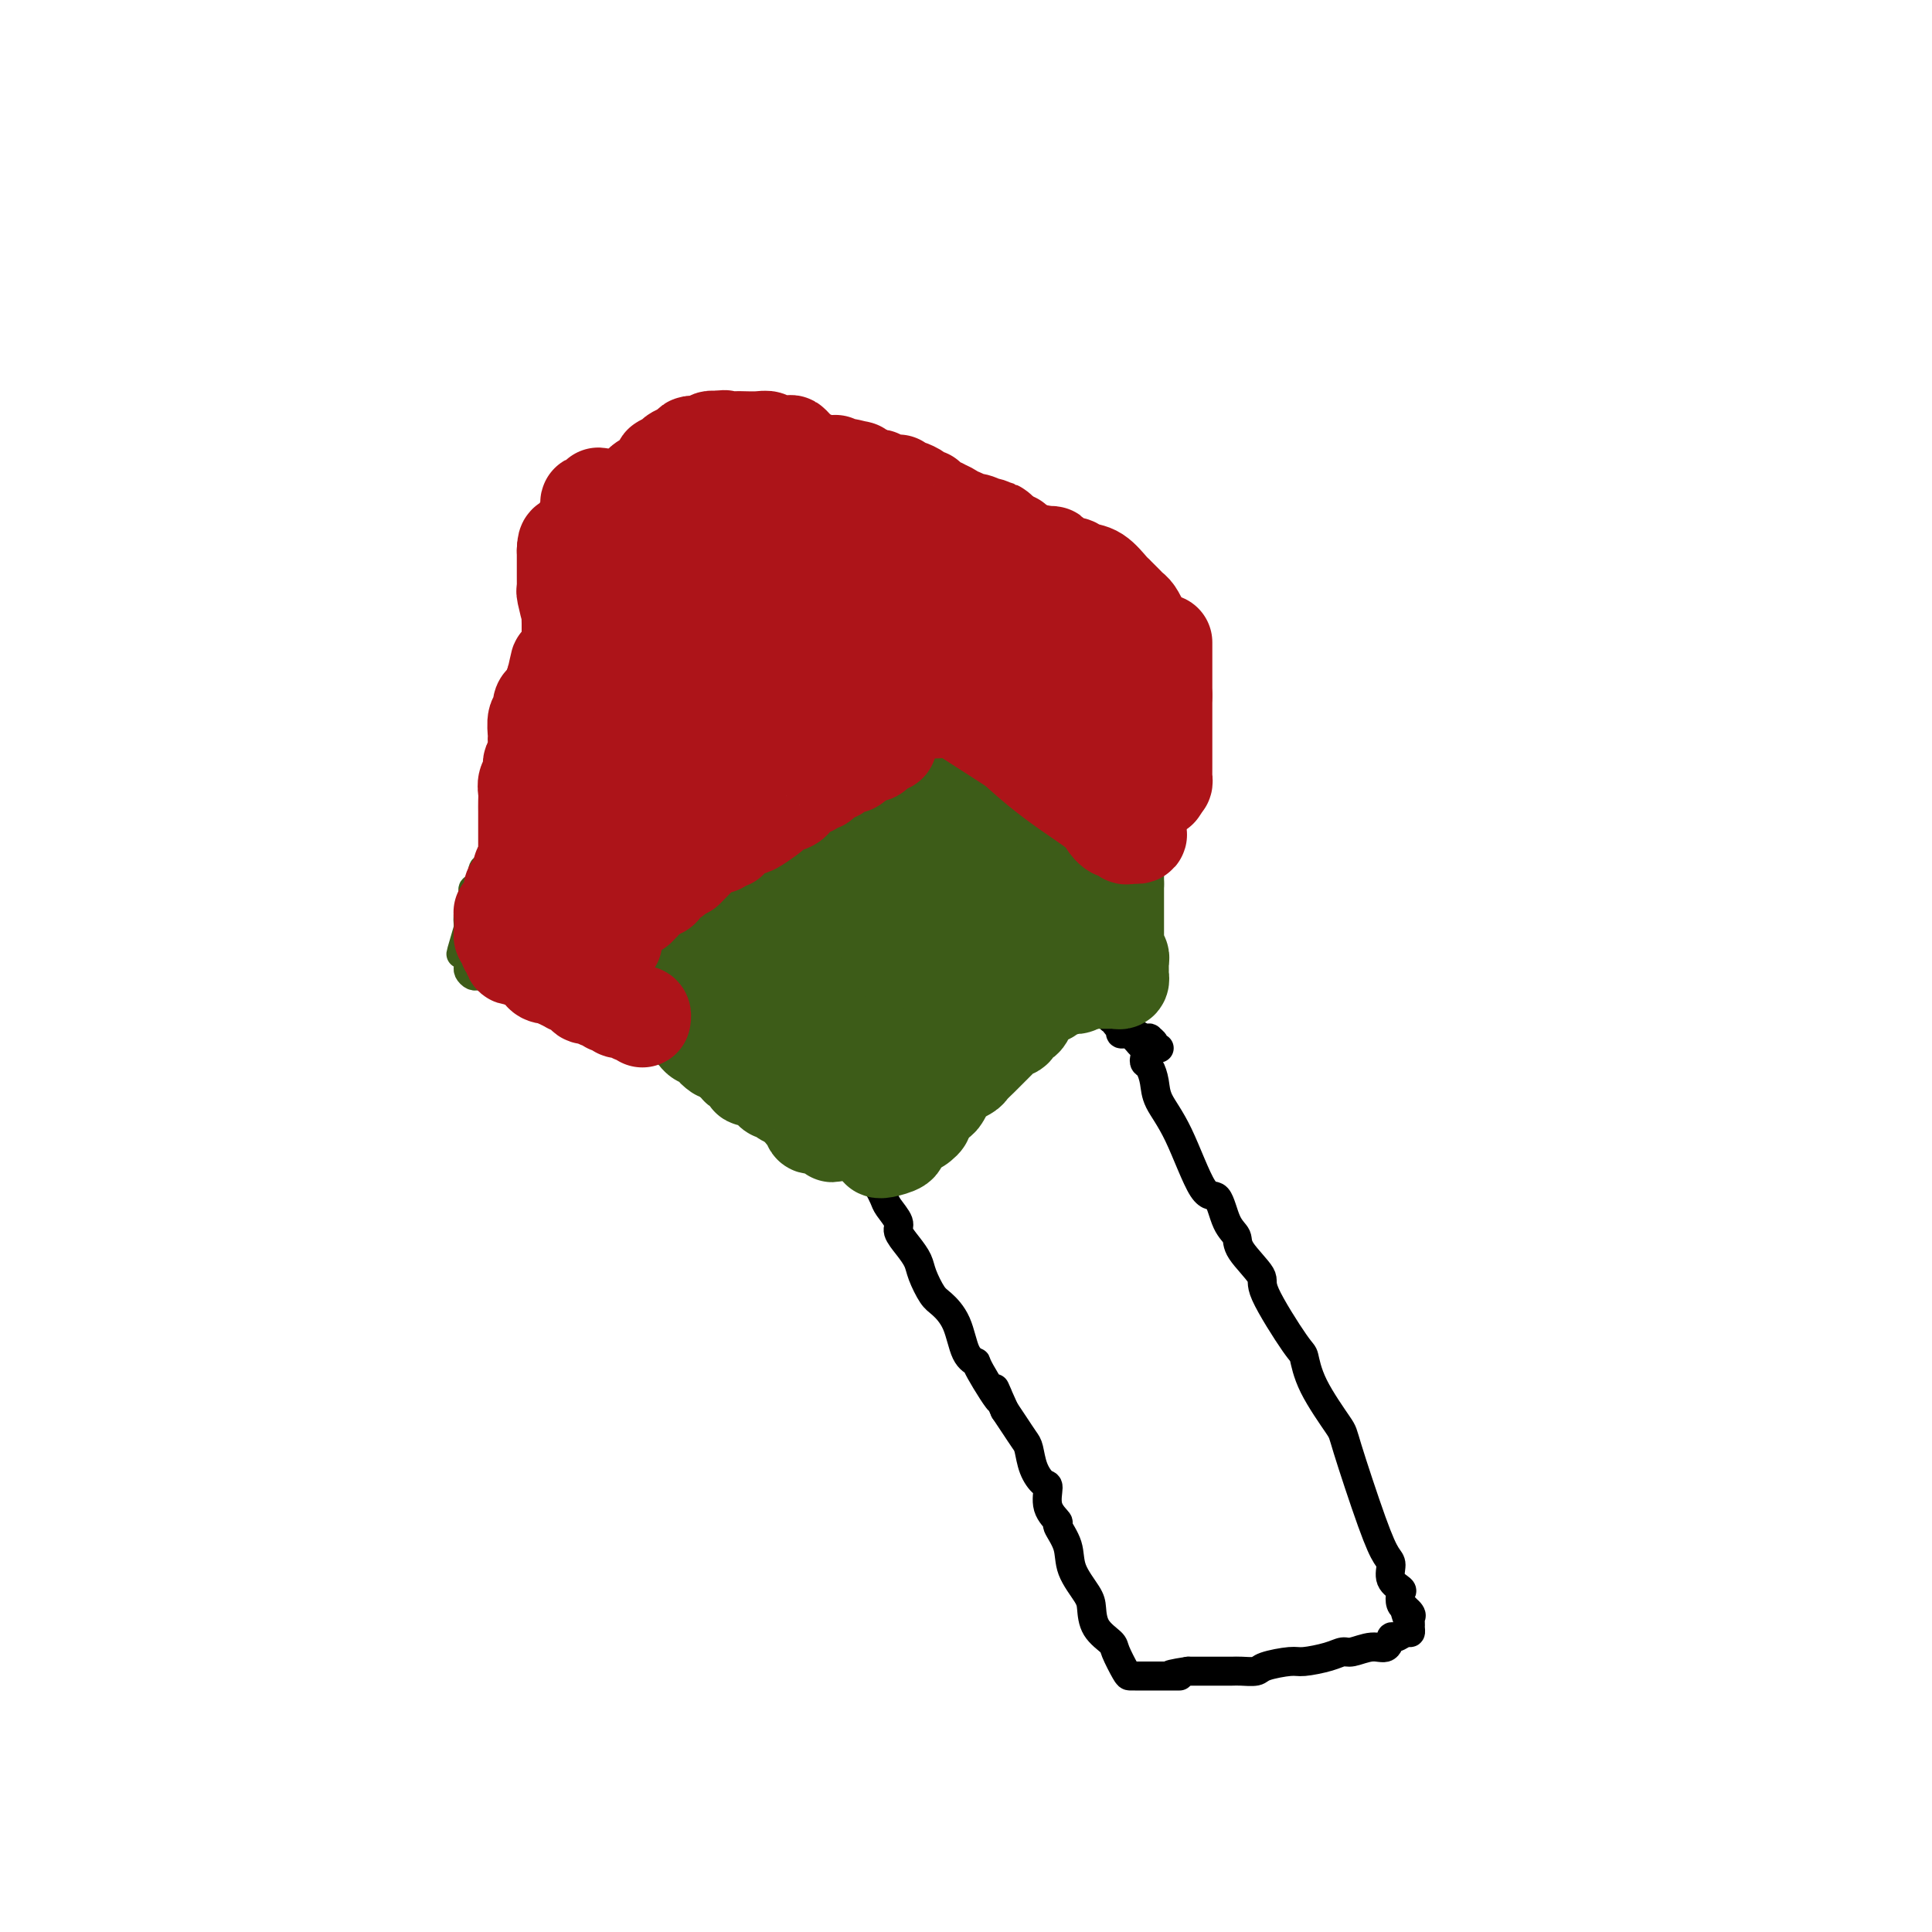 <svg viewBox='0 0 400 400' version='1.1' xmlns='http://www.w3.org/2000/svg' xmlns:xlink='http://www.w3.org/1999/xlink'><g fill='none' stroke='#000000' stroke-width='6' stroke-linecap='round' stroke-linejoin='round'><path d='M237,219c-0.085,0.377 -0.170,0.754 0,1c0.170,0.246 0.594,0.362 1,1c0.406,0.638 0.794,1.799 1,3c0.206,1.201 0.229,2.443 1,4c0.771,1.557 2.291,3.428 4,7c1.709,3.572 3.606,8.845 5,11c1.394,2.155 2.284,1.194 3,2c0.716,0.806 1.258,3.381 2,5c0.742,1.619 1.684,2.284 2,3c0.316,0.716 0.007,1.484 1,3c0.993,1.516 3.288,3.780 4,5c0.712,1.220 -0.159,1.395 1,4c1.159,2.605 4.349,7.638 6,10c1.651,2.362 1.765,2.052 2,3c0.235,0.948 0.591,3.154 2,6c1.409,2.846 3.870,6.333 5,8c1.130,1.667 0.928,1.514 2,5c1.072,3.486 3.419,10.612 5,15c1.581,4.388 2.396,6.039 3,7c0.604,0.961 0.998,1.231 1,2c0.002,0.769 -0.389,2.038 0,3c0.389,0.962 1.558,1.619 2,2c0.442,0.381 0.157,0.487 0,1c-0.157,0.513 -0.188,1.432 0,2c0.188,0.568 0.594,0.784 1,1'/><path d='M291,333c2.105,6.118 0.368,2.412 0,1c-0.368,-1.412 0.634,-0.532 1,0c0.366,0.532 0.096,0.716 0,1c-0.096,0.284 -0.018,0.669 0,1c0.018,0.331 -0.023,0.608 0,1c0.023,0.392 0.110,0.897 0,1c-0.110,0.103 -0.415,-0.198 -1,0c-0.585,0.198 -1.448,0.894 -2,1c-0.552,0.106 -0.791,-0.379 -1,0c-0.209,0.379 -0.388,1.621 -1,2c-0.612,0.379 -1.655,-0.105 -3,0c-1.345,0.105 -2.990,0.798 -4,1c-1.010,0.202 -1.384,-0.087 -2,0c-0.616,0.087 -1.473,0.549 -3,1c-1.527,0.451 -3.726,0.891 -5,1c-1.274,0.109 -1.625,-0.115 -3,0c-1.375,0.115 -3.774,0.567 -5,1c-1.226,0.433 -1.280,0.848 -2,1c-0.720,0.152 -2.105,0.041 -3,0c-0.895,-0.041 -1.301,-0.011 -2,0c-0.699,0.011 -1.693,0.003 -2,0c-0.307,-0.003 0.072,-0.001 0,0c-0.072,0.001 -0.597,0.000 -1,0c-0.403,-0.000 -0.685,-0.000 -1,0c-0.315,0.000 -0.662,0.000 -1,0c-0.338,-0.000 -0.668,-0.000 -1,0c-0.332,0.000 -0.666,0.000 -1,0c-0.334,-0.000 -0.667,-0.000 -1,0c-0.333,0.000 -0.667,0.000 -1,0'/><path d='M246,346c-6.687,1.000 -2.905,1.000 -2,1c0.905,-0.000 -1.067,-0.000 -2,0c-0.933,0.000 -0.827,0.000 -1,0c-0.173,-0.000 -0.623,-0.000 -1,0c-0.377,0.000 -0.679,0.000 -1,0c-0.321,-0.000 -0.659,-0.000 -1,0c-0.341,0.000 -0.683,0.000 -1,0c-0.317,-0.000 -0.609,-0.000 -1,0c-0.391,0.000 -0.883,0.000 -1,0c-0.117,-0.000 0.139,-0.002 0,0c-0.139,0.002 -0.675,0.007 -1,0c-0.325,-0.007 -0.441,-0.025 -1,-1c-0.559,-0.975 -1.562,-2.906 -2,-4c-0.438,-1.094 -0.310,-1.352 -1,-2c-0.690,-0.648 -2.197,-1.687 -3,-3c-0.803,-1.313 -0.903,-2.898 -1,-4c-0.097,-1.102 -0.192,-1.719 -1,-3c-0.808,-1.281 -2.329,-3.226 -3,-5c-0.671,-1.774 -0.491,-3.376 -1,-5c-0.509,-1.624 -1.708,-3.270 -2,-4c-0.292,-0.730 0.321,-0.543 0,-1c-0.321,-0.457 -1.578,-1.558 -2,-3c-0.422,-1.442 -0.010,-3.225 0,-4c0.010,-0.775 -0.381,-0.542 -1,-1c-0.619,-0.458 -1.464,-1.606 -2,-3c-0.536,-1.394 -0.762,-3.033 -1,-4c-0.238,-0.967 -0.487,-1.260 -1,-2c-0.513,-0.740 -1.289,-1.926 -2,-3c-0.711,-1.074 -1.355,-2.037 -2,-3'/><path d='M208,292c-3.860,-8.472 -1.011,-2.653 -1,-2c0.011,0.653 -2.816,-3.860 -4,-6c-1.184,-2.140 -0.726,-1.908 -1,-2c-0.274,-0.092 -1.282,-0.506 -2,-2c-0.718,-1.494 -1.147,-4.066 -2,-6c-0.853,-1.934 -2.129,-3.231 -3,-4c-0.871,-0.769 -1.338,-1.011 -2,-2c-0.662,-0.989 -1.521,-2.725 -2,-4c-0.479,-1.275 -0.580,-2.089 -1,-3c-0.420,-0.911 -1.159,-1.920 -2,-3c-0.841,-1.080 -1.784,-2.230 -2,-3c-0.216,-0.770 0.296,-1.158 0,-2c-0.296,-0.842 -1.400,-2.138 -2,-3c-0.600,-0.862 -0.697,-1.292 -1,-2c-0.303,-0.708 -0.813,-1.695 -1,-2c-0.187,-0.305 -0.050,0.073 0,0c0.050,-0.073 0.013,-0.597 0,-1c-0.013,-0.403 -0.004,-0.685 0,-1c0.004,-0.315 0.001,-0.661 0,-1c-0.001,-0.339 -0.001,-0.669 0,-1'/><path d='M182,242c-4.044,-8.000 -1.156,-3.000 0,-1c1.156,2.000 0.578,1.000 0,0'/><path d='M168,216c-0.512,0.036 -1.023,0.072 0,2c1.023,1.928 3.581,5.748 5,8c1.419,2.252 1.700,2.936 2,4c0.300,1.064 0.619,2.510 1,3c0.381,0.490 0.824,0.025 1,0c0.176,-0.025 0.085,0.388 0,1c-0.085,0.612 -0.162,1.421 0,2c0.162,0.579 0.564,0.928 1,1c0.436,0.072 0.905,-0.134 1,0c0.095,0.134 -0.186,0.609 0,1c0.186,0.391 0.838,0.697 1,1c0.162,0.303 -0.167,0.602 0,1c0.167,0.398 0.829,0.894 1,1c0.171,0.106 -0.150,-0.178 0,0c0.150,0.178 0.771,0.817 1,1c0.229,0.183 0.065,-0.091 0,0c-0.065,0.091 -0.033,0.545 0,1'/><path d='M182,243c2.167,4.345 0.583,1.708 0,1c-0.583,-0.708 -0.167,0.512 0,1c0.167,0.488 0.083,0.244 0,0'/><path d='M168,213c1.057,0.120 2.115,0.239 3,0c0.885,-0.239 1.598,-0.838 2,-1c0.402,-0.162 0.494,0.112 1,0c0.506,-0.112 1.426,-0.608 2,-1c0.574,-0.392 0.803,-0.678 1,-1c0.197,-0.322 0.364,-0.679 1,-1c0.636,-0.321 1.743,-0.607 2,-1c0.257,-0.393 -0.336,-0.893 0,-1c0.336,-0.107 1.600,0.179 2,0c0.400,-0.179 -0.065,-0.822 0,-1c0.065,-0.178 0.661,0.110 1,0c0.339,-0.110 0.421,-0.617 1,-1c0.579,-0.383 1.656,-0.642 2,-1c0.344,-0.358 -0.045,-0.817 0,-1c0.045,-0.183 0.522,-0.092 1,0'/><path d='M187,203c3.259,-1.727 1.905,-1.045 2,-1c0.095,0.045 1.638,-0.548 2,-1c0.362,-0.452 -0.457,-0.765 0,-1c0.457,-0.235 2.188,-0.392 3,-1c0.812,-0.608 0.703,-1.666 1,-2c0.297,-0.334 0.998,0.055 2,0c1.002,-0.055 2.303,-0.555 3,-1c0.697,-0.445 0.789,-0.836 1,-1c0.211,-0.164 0.542,-0.100 1,0c0.458,0.100 1.044,0.237 2,0c0.956,-0.237 2.283,-0.848 3,-1c0.717,-0.152 0.823,0.155 1,0c0.177,-0.155 0.425,-0.774 1,-1c0.575,-0.226 1.478,-0.061 2,0c0.522,0.061 0.665,0.017 1,0c0.335,-0.017 0.863,-0.008 1,0c0.137,0.008 -0.117,0.017 0,0c0.117,-0.017 0.605,-0.058 1,0c0.395,0.058 0.697,0.214 1,0c0.303,-0.214 0.607,-0.800 1,-1c0.393,-0.200 0.875,-0.015 1,0c0.125,0.015 -0.107,-0.138 0,0c0.107,0.138 0.554,0.569 1,1'/><path d='M218,193c2.897,0.139 1.138,1.985 1,3c-0.138,1.015 1.343,1.198 2,2c0.657,0.802 0.490,2.225 1,3c0.510,0.775 1.696,0.904 2,1c0.304,0.096 -0.273,0.158 0,1c0.273,0.842 1.397,2.462 2,3c0.603,0.538 0.686,-0.006 1,0c0.314,0.006 0.858,0.562 1,1c0.142,0.438 -0.119,0.758 0,1c0.119,0.242 0.619,0.408 1,1c0.381,0.592 0.642,1.611 1,2c0.358,0.389 0.813,0.146 1,0c0.187,-0.146 0.106,-0.197 0,0c-0.106,0.197 -0.236,0.641 0,1c0.236,0.359 0.837,0.632 1,1c0.163,0.368 -0.114,0.830 0,1c0.114,0.170 0.619,0.048 1,0c0.381,-0.048 0.638,-0.023 1,0c0.362,0.023 0.828,0.045 1,0c0.172,-0.045 0.049,-0.156 0,0c-0.049,0.156 -0.025,0.578 0,1'/><path d='M235,215c2.813,3.404 1.346,0.915 1,0c-0.346,-0.915 0.428,-0.255 1,0c0.572,0.255 0.942,0.107 1,0c0.058,-0.107 -0.194,-0.172 0,0c0.194,0.172 0.836,0.582 1,1c0.164,0.418 -0.148,0.843 0,1c0.148,0.157 0.757,0.045 1,0c0.243,-0.045 0.122,-0.022 0,0'/></g>
<g fill='none' stroke='#3D5C18' stroke-width='6' stroke-linecap='round' stroke-linejoin='round'><path d='M217,189c0.402,-0.054 0.804,-0.108 1,0c0.196,0.108 0.186,0.379 1,0c0.814,-0.379 2.452,-1.408 3,-2c0.548,-0.592 0.007,-0.746 0,-1c-0.007,-0.254 0.520,-0.607 1,-1c0.480,-0.393 0.912,-0.825 1,-1c0.088,-0.175 -0.169,-0.093 0,0c0.169,0.093 0.763,0.198 1,0c0.237,-0.198 0.116,-0.697 0,-1c-0.116,-0.303 -0.227,-0.409 0,-1c0.227,-0.591 0.793,-1.667 1,-2c0.207,-0.333 0.054,0.078 0,0c-0.054,-0.078 -0.011,-0.646 0,-1c0.011,-0.354 -0.011,-0.494 0,-1c0.011,-0.506 0.055,-1.379 0,-2c-0.055,-0.621 -0.211,-0.991 0,-1c0.211,-0.009 0.788,0.344 1,0c0.212,-0.344 0.061,-1.384 0,-2c-0.061,-0.616 -0.030,-0.808 0,-1'/><path d='M227,172c0.464,-2.035 0.124,-1.123 0,-1c-0.124,0.123 -0.033,-0.543 0,-1c0.033,-0.457 0.009,-0.703 0,-1c-0.009,-0.297 -0.003,-0.643 0,-1c0.003,-0.357 0.002,-0.726 0,-1c-0.002,-0.274 -0.004,-0.454 0,-1c0.004,-0.546 0.015,-1.457 0,-2c-0.015,-0.543 -0.057,-0.719 0,-1c0.057,-0.281 0.213,-0.666 0,-1c-0.213,-0.334 -0.796,-0.615 -1,-1c-0.204,-0.385 -0.029,-0.874 0,-1c0.029,-0.126 -0.088,0.111 0,0c0.088,-0.111 0.380,-0.569 0,-1c-0.380,-0.431 -1.432,-0.837 -2,-1c-0.568,-0.163 -0.653,-0.085 -1,0c-0.347,0.085 -0.956,0.178 -1,0c-0.044,-0.178 0.479,-0.626 0,-1c-0.479,-0.374 -1.959,-0.675 -3,-1c-1.041,-0.325 -1.643,-0.676 -2,-1c-0.357,-0.324 -0.467,-0.623 -1,-1c-0.533,-0.377 -1.488,-0.832 -2,-1c-0.512,-0.168 -0.582,-0.049 -1,0c-0.418,0.049 -1.185,0.027 -2,0c-0.815,-0.027 -1.677,-0.060 -2,0c-0.323,0.060 -0.107,0.212 -1,0c-0.893,-0.212 -2.893,-0.789 -4,-1c-1.107,-0.211 -1.319,-0.057 -2,0c-0.681,0.057 -1.832,0.015 -3,0c-1.168,-0.015 -2.353,-0.004 -3,0c-0.647,0.004 -0.756,0.001 -1,0c-0.244,-0.001 -0.622,-0.001 -1,0'/><path d='M194,152c-3.121,-0.155 -1.425,-0.041 -1,0c0.425,0.041 -0.422,0.011 -1,0c-0.578,-0.011 -0.886,-0.003 -1,0c-0.114,0.003 -0.032,0.001 0,0c0.032,-0.001 0.016,-0.000 0,0'/><path d='M229,159c0.002,-0.278 0.003,-0.556 0,-1c-0.003,-0.444 -0.011,-1.052 0,-3c0.011,-1.948 0.041,-5.234 0,-7c-0.041,-1.766 -0.154,-2.013 0,-3c0.154,-0.987 0.576,-2.715 1,-4c0.424,-1.285 0.849,-2.127 1,-3c0.151,-0.873 0.026,-1.778 0,-2c-0.026,-0.222 0.046,0.239 0,0c-0.046,-0.239 -0.208,-1.177 0,-2c0.208,-0.823 0.788,-1.530 1,-2c0.212,-0.470 0.057,-0.704 0,-1c-0.057,-0.296 -0.015,-0.653 0,-1c0.015,-0.347 0.004,-0.684 0,-1c-0.004,-0.316 -0.001,-0.610 0,-1c0.001,-0.390 0.000,-0.874 0,-1c-0.000,-0.126 -0.000,0.107 0,0c0.000,-0.107 0.000,-0.553 0,-1'/><path d='M232,126c0.447,-5.271 0.064,-1.949 0,-1c-0.064,0.949 0.190,-0.477 0,-1c-0.190,-0.523 -0.826,-0.145 -1,0c-0.174,0.145 0.112,0.056 0,0c-0.112,-0.056 -0.624,-0.079 -1,0c-0.376,0.079 -0.616,0.259 -4,-1c-3.384,-1.259 -9.913,-3.958 -14,-6c-4.087,-2.042 -5.733,-3.427 -9,-5c-3.267,-1.573 -8.156,-3.335 -12,-5c-3.844,-1.665 -6.644,-3.234 -9,-4c-2.356,-0.766 -4.268,-0.731 -7,-2c-2.732,-1.269 -6.283,-3.843 -9,-5c-2.717,-1.157 -4.599,-0.899 -6,-1c-1.401,-0.101 -2.322,-0.563 -3,-1c-0.678,-0.437 -1.114,-0.849 -2,-1c-0.886,-0.151 -2.221,-0.040 -3,0c-0.779,0.040 -1.001,0.011 -1,0c0.001,-0.011 0.226,-0.004 0,0c-0.226,0.004 -0.904,0.004 -2,0c-1.096,-0.004 -2.610,-0.012 -3,0c-0.390,0.012 0.343,0.046 0,0c-0.343,-0.046 -1.762,-0.170 -3,0c-1.238,0.170 -2.296,0.634 -3,1c-0.704,0.366 -1.055,0.634 -2,1c-0.945,0.366 -2.485,0.829 -4,2c-1.515,1.171 -3.004,3.049 -4,4c-0.996,0.951 -1.498,0.976 -2,1'/><path d='M128,102c-2.420,1.797 -0.969,1.789 -1,2c-0.031,0.211 -1.543,0.639 -2,1c-0.457,0.361 0.142,0.654 0,1c-0.142,0.346 -1.025,0.745 -2,3c-0.975,2.255 -2.044,6.366 -3,9c-0.956,2.634 -1.800,3.792 -3,7c-1.200,3.208 -2.755,8.464 -4,13c-1.245,4.536 -2.180,8.350 -3,11c-0.820,2.650 -1.527,4.137 -2,5c-0.473,0.863 -0.714,1.103 -1,2c-0.286,0.897 -0.617,2.450 -1,4c-0.383,1.550 -0.820,3.099 -1,4c-0.180,0.901 -0.105,1.156 0,2c0.105,0.844 0.239,2.276 0,3c-0.239,0.724 -0.852,0.741 -1,1c-0.148,0.259 0.168,0.760 0,1c-0.168,0.240 -0.819,0.220 -1,1c-0.181,0.780 0.109,2.359 0,3c-0.109,0.641 -0.617,0.344 -1,1c-0.383,0.656 -0.643,2.266 -1,3c-0.357,0.734 -0.813,0.593 -1,1c-0.187,0.407 -0.107,1.362 0,2c0.107,0.638 0.239,0.958 0,1c-0.239,0.042 -0.849,-0.196 -1,0c-0.151,0.196 0.157,0.825 0,1c-0.157,0.175 -0.778,-0.106 -1,0c-0.222,0.106 -0.046,0.597 0,1c0.046,0.403 -0.039,0.716 0,1c0.039,0.284 0.203,0.538 0,1c-0.203,0.462 -0.772,1.132 -1,2c-0.228,0.868 -0.114,1.934 0,3'/><path d='M97,192c-3.094,10.483 -0.829,3.190 0,1c0.829,-2.190 0.222,0.723 0,2c-0.222,1.277 -0.059,0.920 0,1c0.059,0.080 0.015,0.599 0,1c-0.015,0.401 -0.001,0.686 0,1c0.001,0.314 -0.011,0.659 0,1c0.011,0.341 0.044,0.680 0,1c-0.044,0.320 -0.165,0.622 0,1c0.165,0.378 0.617,0.833 1,1c0.383,0.167 0.697,0.045 1,0c0.303,-0.045 0.596,-0.013 1,0c0.404,0.013 0.919,0.007 1,0c0.081,-0.007 -0.271,-0.016 0,0c0.271,0.016 1.165,0.057 2,0c0.835,-0.057 1.612,-0.211 2,0c0.388,0.211 0.386,0.789 1,1c0.614,0.211 1.844,0.057 3,0c1.156,-0.057 2.239,-0.015 3,0c0.761,0.015 1.198,0.004 2,0c0.802,-0.004 1.967,-0.001 3,0c1.033,0.001 1.935,-0.001 3,0c1.065,0.001 2.295,0.004 3,0c0.705,-0.004 0.887,-0.016 1,0c0.113,0.016 0.157,0.061 1,0c0.843,-0.061 2.487,-0.226 3,0c0.513,0.226 -0.103,0.845 0,1c0.103,0.155 0.924,-0.154 2,0c1.076,0.154 2.405,0.772 3,1c0.595,0.228 0.456,0.065 1,0c0.544,-0.065 1.772,-0.033 3,0'/><path d='M137,205c6.071,0.692 2.749,0.921 2,1c-0.749,0.079 1.076,0.006 2,0c0.924,-0.006 0.948,0.055 1,0c0.052,-0.055 0.132,-0.225 1,0c0.868,0.225 2.523,0.845 3,1c0.477,0.155 -0.223,-0.156 0,0c0.223,0.156 1.368,0.778 2,1c0.632,0.222 0.750,0.046 1,0c0.250,-0.046 0.631,0.040 1,0c0.369,-0.040 0.725,-0.207 1,0c0.275,0.207 0.469,0.788 1,1c0.531,0.212 1.399,0.056 2,0c0.601,-0.056 0.933,-0.011 1,0c0.067,0.011 -0.132,-0.012 0,0c0.132,0.012 0.595,0.060 1,0c0.405,-0.060 0.753,-0.226 1,0c0.247,0.226 0.395,0.845 1,1c0.605,0.155 1.667,-0.155 2,0c0.333,0.155 -0.065,0.773 0,1c0.065,0.227 0.591,0.061 1,0c0.409,-0.061 0.701,-0.016 1,0c0.299,0.016 0.605,0.004 1,0c0.395,-0.004 0.879,-0.001 1,0c0.121,0.001 -0.122,0.000 0,0c0.122,-0.000 0.610,-0.000 1,0c0.390,0.000 0.682,0.000 1,0c0.318,-0.000 0.662,-0.000 1,0c0.338,0.000 0.669,0.000 1,0'/><path d='M168,211c4.738,0.929 1.083,0.250 0,0c-1.083,-0.250 0.405,-0.071 1,0c0.595,0.071 0.298,0.036 0,0'/></g>
<g fill='none' stroke='#3D5C18' stroke-width='20' stroke-linecap='round' stroke-linejoin='round'><path d='M221,158c-0.431,0.055 -0.861,0.110 -1,0c-0.139,-0.110 0.014,-0.384 -2,0c-2.014,0.384 -6.193,1.426 -8,2c-1.807,0.574 -1.240,0.680 -2,1c-0.760,0.320 -2.847,0.856 -4,1c-1.153,0.144 -1.373,-0.102 -2,0c-0.627,0.102 -1.660,0.552 -2,1c-0.340,0.448 0.012,0.894 0,1c-0.012,0.106 -0.387,-0.129 -1,0c-0.613,0.129 -1.463,0.622 -2,1c-0.537,0.378 -0.760,0.640 -1,1c-0.240,0.360 -0.497,0.817 -1,1c-0.503,0.183 -1.251,0.091 -2,0'/><path d='M193,167c-4.510,1.574 -1.786,1.009 -1,1c0.786,-0.009 -0.366,0.537 -1,1c-0.634,0.463 -0.748,0.842 -1,1c-0.252,0.158 -0.640,0.094 -1,0c-0.360,-0.094 -0.690,-0.219 -1,0c-0.310,0.219 -0.598,0.781 -1,1c-0.402,0.219 -0.918,0.097 -1,0c-0.082,-0.097 0.268,-0.167 0,0c-0.268,0.167 -1.156,0.571 -2,1c-0.844,0.429 -1.644,0.884 -2,1c-0.356,0.116 -0.270,-0.106 -1,0c-0.730,0.106 -2.278,0.539 -3,1c-0.722,0.461 -0.618,0.950 -1,1c-0.382,0.050 -1.252,-0.338 -2,0c-0.748,0.338 -1.375,1.403 -2,2c-0.625,0.597 -1.246,0.727 -2,1c-0.754,0.273 -1.639,0.688 -2,1c-0.361,0.312 -0.198,0.521 -1,1c-0.802,0.479 -2.568,1.227 -4,2c-1.432,0.773 -2.531,1.570 -3,2c-0.469,0.430 -0.307,0.494 -1,1c-0.693,0.506 -2.241,1.455 -3,2c-0.759,0.545 -0.728,0.685 -1,1c-0.272,0.315 -0.848,0.805 -1,1c-0.152,0.195 0.118,0.095 0,0c-0.118,-0.095 -0.624,-0.184 -1,0c-0.376,0.184 -0.623,0.640 -1,1c-0.377,0.360 -0.885,0.622 -1,1c-0.115,0.378 0.161,0.871 0,1c-0.161,0.129 -0.760,-0.106 -1,0c-0.240,0.106 -0.120,0.553 0,1'/><path d='M151,193c-3.587,2.962 -0.554,1.367 0,1c0.554,-0.367 -1.372,0.493 -2,1c-0.628,0.507 0.042,0.661 0,1c-0.042,0.339 -0.796,0.864 -1,1c-0.204,0.136 0.141,-0.117 0,0c-0.141,0.117 -0.767,0.605 -1,1c-0.233,0.395 -0.074,0.698 0,1c0.074,0.302 0.061,0.603 0,1c-0.061,0.397 -0.171,0.891 0,1c0.171,0.109 0.623,-0.167 1,0c0.377,0.167 0.678,0.777 1,1c0.322,0.223 0.663,0.060 1,0c0.337,-0.060 0.668,-0.016 1,0c0.332,0.016 0.666,0.003 1,0c0.334,-0.003 0.669,0.003 1,0c0.331,-0.003 0.656,-0.015 1,0c0.344,0.015 0.705,0.055 1,0c0.295,-0.055 0.523,-0.207 1,0c0.477,0.207 1.202,0.774 2,1c0.798,0.226 1.670,0.113 2,0c0.330,-0.113 0.119,-0.226 0,0c-0.119,0.226 -0.148,0.792 0,1c0.148,0.208 0.471,0.060 1,0c0.529,-0.060 1.265,-0.030 2,0'/><path d='M163,204c2.427,0.630 0.495,0.705 0,1c-0.495,0.295 0.446,0.810 1,1c0.554,0.190 0.722,0.055 1,0c0.278,-0.055 0.666,-0.030 1,0c0.334,0.030 0.614,0.063 1,0c0.386,-0.063 0.877,-0.223 1,0c0.123,0.223 -0.122,0.830 0,1c0.122,0.170 0.611,-0.098 1,0c0.389,0.098 0.679,0.561 1,1c0.321,0.439 0.674,0.853 1,1c0.326,0.147 0.625,0.025 1,0c0.375,-0.025 0.825,0.046 1,0c0.175,-0.046 0.075,-0.208 0,0c-0.075,0.208 -0.126,0.788 0,1c0.126,0.212 0.429,0.057 1,0c0.571,-0.057 1.411,-0.015 2,0c0.589,0.015 0.928,0.002 1,0c0.072,-0.002 -0.123,0.007 0,0c0.123,-0.007 0.562,-0.029 1,0c0.438,0.029 0.874,0.110 1,0c0.126,-0.110 -0.058,-0.411 0,-1c0.058,-0.589 0.359,-1.467 1,-2c0.641,-0.533 1.621,-0.721 2,-1c0.379,-0.279 0.157,-0.647 0,-1c-0.157,-0.353 -0.250,-0.690 0,-1c0.250,-0.310 0.841,-0.594 1,-1c0.159,-0.406 -0.115,-0.935 0,-1c0.115,-0.065 0.618,0.333 1,0c0.382,-0.333 0.641,-1.397 1,-2c0.359,-0.603 0.817,-0.744 1,-1c0.183,-0.256 0.092,-0.628 0,-1'/><path d='M186,198c1.019,-2.084 0.066,-1.294 0,-1c-0.066,0.294 0.756,0.094 1,0c0.244,-0.094 -0.088,-0.080 0,0c0.088,0.080 0.597,0.228 1,0c0.403,-0.228 0.699,-0.832 1,-1c0.301,-0.168 0.605,0.098 1,0c0.395,-0.098 0.879,-0.562 1,-1c0.121,-0.438 -0.121,-0.849 0,-1c0.121,-0.151 0.606,-0.040 1,0c0.394,0.040 0.697,0.011 1,0c0.303,-0.011 0.606,-0.003 1,0c0.394,0.003 0.879,0.001 1,0c0.121,-0.001 -0.123,-0.000 0,0c0.123,0.000 0.611,0.001 1,0c0.389,-0.001 0.678,-0.004 1,0c0.322,0.004 0.678,0.015 1,0c0.322,-0.015 0.611,-0.057 1,0c0.389,0.057 0.877,0.211 1,0c0.123,-0.211 -0.121,-0.788 0,-1c0.121,-0.212 0.606,-0.061 1,0c0.394,0.061 0.697,0.030 1,0'/><path d='M202,193c2.432,-0.770 0.511,-0.196 0,0c-0.511,0.196 0.389,0.015 1,0c0.611,-0.015 0.934,0.135 1,0c0.066,-0.135 -0.123,-0.557 0,-1c0.123,-0.443 0.559,-0.907 1,-1c0.441,-0.093 0.888,0.185 1,0c0.112,-0.185 -0.111,-0.834 0,-1c0.111,-0.166 0.554,0.151 1,0c0.446,-0.151 0.893,-0.771 1,-1c0.107,-0.229 -0.126,-0.066 0,0c0.126,0.066 0.613,0.034 1,0c0.387,-0.034 0.676,-0.070 1,0c0.324,0.070 0.683,0.248 1,0c0.317,-0.248 0.593,-0.921 1,-2c0.407,-1.079 0.945,-2.563 1,-3c0.055,-0.437 -0.374,0.175 0,0c0.374,-0.175 1.550,-1.135 2,-2c0.450,-0.865 0.173,-1.636 0,-2c-0.173,-0.364 -0.243,-0.322 0,-1c0.243,-0.678 0.797,-2.075 1,-3c0.203,-0.925 0.054,-1.379 0,-2c-0.054,-0.621 -0.015,-1.409 0,-2c0.015,-0.591 0.004,-0.984 0,-1c-0.004,-0.016 -0.001,0.347 0,0c0.001,-0.347 0.000,-1.402 0,-2c-0.000,-0.598 -0.000,-0.738 0,-1c0.000,-0.262 0.000,-0.648 0,-1c-0.000,-0.352 -0.000,-0.672 0,-1c0.000,-0.328 0.000,-0.665 0,-1c-0.000,-0.335 -0.000,-0.667 0,-1c0.000,-0.333 0.000,-0.666 0,-1'/><path d='M216,163c0.203,-3.175 0.211,-1.611 0,-1c-0.211,0.611 -0.642,0.269 -1,0c-0.358,-0.269 -0.645,-0.466 -1,0c-0.355,0.466 -0.780,1.593 -1,2c-0.220,0.407 -0.237,0.092 -1,1c-0.763,0.908 -2.274,3.040 -3,4c-0.726,0.960 -0.668,0.750 -1,1c-0.332,0.250 -1.052,0.960 -2,2c-0.948,1.040 -2.122,2.410 -3,3c-0.878,0.590 -1.461,0.398 -2,1c-0.539,0.602 -1.035,1.996 -2,3c-0.965,1.004 -2.399,1.616 -3,2c-0.601,0.384 -0.370,0.540 -1,1c-0.630,0.460 -2.123,1.224 -3,2c-0.877,0.776 -1.139,1.563 -2,2c-0.861,0.437 -2.322,0.523 -3,1c-0.678,0.477 -0.572,1.346 -1,2c-0.428,0.654 -1.389,1.092 -2,1c-0.611,-0.092 -0.870,-0.714 -2,0c-1.130,0.714 -3.129,2.765 -5,4c-1.871,1.235 -3.615,1.654 -5,2c-1.385,0.346 -2.413,0.618 -3,1c-0.587,0.382 -0.735,0.873 -1,1c-0.265,0.127 -0.648,-0.110 -1,0c-0.352,0.110 -0.672,0.568 -1,1c-0.328,0.432 -0.665,0.838 -1,1c-0.335,0.162 -0.667,0.081 -1,0'/><path d='M164,200c-4.013,2.325 -1.046,1.138 0,1c1.046,-0.138 0.173,0.773 0,1c-0.173,0.227 0.356,-0.231 0,0c-0.356,0.231 -1.597,1.151 -2,2c-0.403,0.849 0.033,1.628 0,2c-0.033,0.372 -0.534,0.337 -1,1c-0.466,0.663 -0.896,2.024 -1,3c-0.104,0.976 0.117,1.567 0,2c-0.117,0.433 -0.571,0.707 -1,1c-0.429,0.293 -0.833,0.603 -1,1c-0.167,0.397 -0.097,0.880 0,1c0.097,0.120 0.221,-0.122 0,0c-0.221,0.122 -0.788,0.607 -1,1c-0.212,0.393 -0.068,0.694 0,1c0.068,0.306 0.059,0.618 0,1c-0.059,0.382 -0.168,0.833 0,1c0.168,0.167 0.612,0.048 1,0c0.388,-0.048 0.720,-0.027 1,0c0.280,0.027 0.508,0.059 1,0c0.492,-0.059 1.248,-0.208 2,0c0.752,0.208 1.501,0.774 2,1c0.499,0.226 0.750,0.113 1,0'/><path d='M165,220c1.516,0.381 1.305,0.834 2,1c0.695,0.166 2.295,0.044 3,0c0.705,-0.044 0.516,-0.012 1,0c0.484,0.012 1.640,0.003 2,0c0.360,-0.003 -0.076,-0.001 0,0c0.076,0.001 0.665,0.001 1,0c0.335,-0.001 0.417,-0.003 1,0c0.583,0.003 1.665,0.011 2,0c0.335,-0.011 -0.079,-0.041 0,0c0.079,0.041 0.651,0.152 1,0c0.349,-0.152 0.476,-0.565 1,-1c0.524,-0.435 1.446,-0.890 2,-1c0.554,-0.110 0.740,0.124 1,0c0.260,-0.124 0.596,-0.607 1,-1c0.404,-0.393 0.878,-0.696 1,-1c0.122,-0.304 -0.108,-0.607 0,-1c0.108,-0.393 0.554,-0.875 1,-1c0.446,-0.125 0.893,0.106 1,0c0.107,-0.106 -0.126,-0.549 0,-1c0.126,-0.451 0.613,-0.909 1,-1c0.387,-0.091 0.676,0.187 1,0c0.324,-0.187 0.682,-0.839 1,-1c0.318,-0.161 0.596,0.168 1,0c0.404,-0.168 0.934,-0.833 1,-1c0.066,-0.167 -0.333,0.162 0,0c0.333,-0.162 1.399,-0.817 2,-1c0.601,-0.183 0.738,0.106 1,0c0.262,-0.106 0.647,-0.605 1,-1c0.353,-0.395 0.672,-0.684 1,-1c0.328,-0.316 0.664,-0.658 1,-1'/><path d='M197,207c3.510,-2.114 2.286,-0.399 2,0c-0.286,0.399 0.366,-0.519 1,-1c0.634,-0.481 1.251,-0.525 2,-1c0.749,-0.475 1.629,-1.380 2,-2c0.371,-0.620 0.232,-0.954 1,-1c0.768,-0.046 2.444,0.195 3,0c0.556,-0.195 -0.006,-0.827 0,-1c0.006,-0.173 0.580,0.112 1,0c0.420,-0.112 0.686,-0.622 1,-1c0.314,-0.378 0.676,-0.623 1,-1c0.324,-0.377 0.612,-0.886 1,-1c0.388,-0.114 0.877,0.166 1,0c0.123,-0.166 -0.121,-0.779 0,-1c0.121,-0.221 0.607,-0.049 1,0c0.393,0.049 0.694,-0.025 1,0c0.306,0.025 0.618,0.147 1,0c0.382,-0.147 0.833,-0.565 1,-1c0.167,-0.435 0.048,-0.886 0,-1c-0.048,-0.114 -0.027,0.110 0,0c0.027,-0.110 0.060,-0.554 0,-1c-0.060,-0.446 -0.212,-0.893 0,-1c0.212,-0.107 0.789,0.126 1,0c0.211,-0.126 0.057,-0.611 0,-1c-0.057,-0.389 -0.015,-0.682 0,-1c0.015,-0.318 0.004,-0.662 0,-1c-0.004,-0.338 -0.002,-0.669 0,-1'/><path d='M218,189c0.464,-1.129 0.124,0.047 0,0c-0.124,-0.047 -0.033,-1.318 0,-2c0.033,-0.682 0.009,-0.774 0,-1c-0.009,-0.226 -0.002,-0.585 0,-1c0.002,-0.415 0.001,-0.885 0,-1c-0.001,-0.115 -0.000,0.124 0,0c0.000,-0.124 0.000,-0.611 0,-1c-0.000,-0.389 -0.000,-0.680 0,-1c0.000,-0.320 0.000,-0.671 0,-1c-0.000,-0.329 -0.000,-0.638 0,-1c0.000,-0.362 0.000,-0.778 0,-1c-0.000,-0.222 -0.000,-0.248 0,-1c0.000,-0.752 0.000,-2.228 0,-3c-0.000,-0.772 -0.000,-0.840 0,-1c0.000,-0.160 0.000,-0.411 0,-1c-0.000,-0.589 -0.000,-1.516 0,-2c0.000,-0.484 0.000,-0.526 0,-1c-0.000,-0.474 -0.000,-1.379 0,-2c0.000,-0.621 0.001,-0.959 0,-1c-0.001,-0.041 -0.004,0.216 0,0c0.004,-0.216 0.015,-0.903 0,-1c-0.015,-0.097 -0.056,0.397 0,1c0.056,0.603 0.207,1.316 0,2c-0.207,0.684 -0.774,1.338 -1,2c-0.226,0.662 -0.113,1.331 0,2'/><path d='M217,173c-0.192,0.868 -0.173,0.540 -1,2c-0.827,1.460 -2.501,4.710 -3,6c-0.499,1.290 0.175,0.621 0,2c-0.175,1.379 -1.200,4.808 -2,6c-0.800,1.192 -1.375,0.149 -2,1c-0.625,0.851 -1.299,3.597 -2,5c-0.701,1.403 -1.430,1.462 -2,3c-0.570,1.538 -0.982,4.554 -2,7c-1.018,2.446 -2.643,4.322 -4,6c-1.357,1.678 -2.445,3.159 -3,4c-0.555,0.841 -0.577,1.041 -1,2c-0.423,0.959 -1.247,2.678 -2,4c-0.753,1.322 -1.434,2.248 -2,3c-0.566,0.752 -1.016,1.329 -2,2c-0.984,0.671 -2.502,1.436 -3,2c-0.498,0.564 0.025,0.926 0,1c-0.025,0.074 -0.598,-0.139 -1,0c-0.402,0.139 -0.632,0.629 -1,1c-0.368,0.371 -0.873,0.621 -1,1c-0.127,0.379 0.126,0.886 0,1c-0.126,0.114 -0.629,-0.165 -1,0c-0.371,0.165 -0.611,0.775 -1,1c-0.389,0.225 -0.928,0.064 -1,0c-0.072,-0.064 0.322,-0.031 0,0c-0.322,0.031 -1.361,0.061 -2,0c-0.639,-0.061 -0.878,-0.212 -1,0c-0.122,0.212 -0.125,0.789 0,1c0.125,0.211 0.380,0.057 0,0c-0.380,-0.057 -1.394,-0.016 -2,0c-0.606,0.016 -0.803,0.008 -1,0'/><path d='M174,234c-2.804,1.531 -1.315,0.358 -1,0c0.315,-0.358 -0.543,0.097 -1,0c-0.457,-0.097 -0.514,-0.748 -1,-1c-0.486,-0.252 -1.401,-0.105 -2,0c-0.599,0.105 -0.882,0.169 -1,0c-0.118,-0.169 -0.073,-0.570 0,-1c0.073,-0.430 0.173,-0.890 0,-1c-0.173,-0.110 -0.619,0.129 -1,0c-0.381,-0.129 -0.697,-0.626 -1,-1c-0.303,-0.374 -0.592,-0.626 -1,-1c-0.408,-0.374 -0.937,-0.870 -1,-1c-0.063,-0.130 0.338,0.106 0,0c-0.338,-0.106 -1.414,-0.554 -2,-1c-0.586,-0.446 -0.682,-0.889 -1,-1c-0.318,-0.111 -0.859,0.110 -1,0c-0.141,-0.110 0.117,-0.552 0,-1c-0.117,-0.448 -0.610,-0.903 -1,-1c-0.390,-0.097 -0.677,0.162 -1,0c-0.323,-0.162 -0.683,-0.747 -1,-1c-0.317,-0.253 -0.592,-0.176 -1,0c-0.408,0.176 -0.949,0.450 -1,0c-0.051,-0.450 0.390,-1.622 0,-2c-0.390,-0.378 -1.610,0.040 -2,0c-0.390,-0.040 0.050,-0.536 0,-1c-0.050,-0.464 -0.590,-0.894 -1,-1c-0.410,-0.106 -0.688,0.113 -1,0c-0.312,-0.113 -0.656,-0.556 -1,-1'/><path d='M150,218c-3.912,-2.370 -1.692,-0.294 -1,0c0.692,0.294 -0.143,-1.192 -1,-2c-0.857,-0.808 -1.735,-0.937 -2,-1c-0.265,-0.063 0.083,-0.059 0,0c-0.083,0.059 -0.597,0.175 -1,0c-0.403,-0.175 -0.697,-0.639 -1,-1c-0.303,-0.361 -0.617,-0.618 -1,-1c-0.383,-0.382 -0.835,-0.890 -1,-1c-0.165,-0.110 -0.044,0.178 0,0c0.044,-0.178 0.012,-0.821 0,-1c-0.012,-0.179 -0.003,0.107 0,0c0.003,-0.107 0.001,-0.607 0,-1c-0.001,-0.393 -0.000,-0.679 0,-1c0.000,-0.321 -0.000,-0.676 0,-1c0.000,-0.324 0.001,-0.615 0,-1c-0.001,-0.385 -0.002,-0.862 0,-1c0.002,-0.138 0.007,0.062 0,0c-0.007,-0.062 -0.027,-0.388 0,-1c0.027,-0.612 0.101,-1.511 0,-2c-0.101,-0.489 -0.377,-0.567 0,-1c0.377,-0.433 1.405,-1.220 2,-2c0.595,-0.780 0.756,-1.552 1,-2c0.244,-0.448 0.571,-0.570 1,-1c0.429,-0.430 0.960,-1.167 2,-2c1.040,-0.833 2.588,-1.763 3,-2c0.412,-0.237 -0.311,0.218 0,0c0.311,-0.218 1.655,-1.109 3,-2'/><path d='M154,191c1.912,-2.015 0.693,-1.052 1,-1c0.307,0.052 2.142,-0.807 3,-1c0.858,-0.193 0.741,0.281 1,0c0.259,-0.281 0.894,-1.318 2,-2c1.106,-0.682 2.685,-1.009 3,-1c0.315,0.009 -0.632,0.354 0,0c0.632,-0.354 2.842,-1.406 4,-2c1.158,-0.594 1.264,-0.731 2,-1c0.736,-0.269 2.102,-0.669 3,-1c0.898,-0.331 1.330,-0.594 2,-1c0.670,-0.406 1.579,-0.954 2,-1c0.421,-0.046 0.353,0.409 1,0c0.647,-0.409 2.009,-1.683 3,-2c0.991,-0.317 1.613,0.323 2,0c0.387,-0.323 0.541,-1.610 1,-2c0.459,-0.390 1.225,0.117 2,0c0.775,-0.117 1.559,-0.858 2,-1c0.441,-0.142 0.537,0.317 1,0c0.463,-0.317 1.292,-1.408 2,-2c0.708,-0.592 1.293,-0.684 2,-1c0.707,-0.316 1.534,-0.854 2,-1c0.466,-0.146 0.572,0.102 1,0c0.428,-0.102 1.179,-0.553 2,-1c0.821,-0.447 1.711,-0.891 2,-1c0.289,-0.109 -0.025,0.115 0,0c0.025,-0.115 0.388,-0.570 1,-1c0.612,-0.430 1.473,-0.833 2,-1c0.527,-0.167 0.718,-0.096 1,0c0.282,0.096 0.653,0.218 1,0c0.347,-0.218 0.671,-0.777 1,-1c0.329,-0.223 0.665,-0.112 1,0'/><path d='M207,166c8.317,-4.033 2.611,-1.617 1,-1c-1.611,0.617 0.874,-0.567 2,-1c1.126,-0.433 0.894,-0.115 1,0c0.106,0.115 0.549,0.027 1,0c0.451,-0.027 0.908,0.007 1,0c0.092,-0.007 -0.183,-0.055 0,0c0.183,0.055 0.823,0.212 1,0c0.177,-0.212 -0.110,-0.793 0,-1c0.110,-0.207 0.617,-0.041 1,0c0.383,0.041 0.640,-0.042 1,0c0.360,0.042 0.821,0.208 1,0c0.179,-0.208 0.075,-0.792 0,-1c-0.075,-0.208 -0.121,-0.042 0,0c0.121,0.042 0.410,-0.042 1,0c0.590,0.042 1.482,0.208 2,0c0.518,-0.208 0.664,-0.792 1,-1c0.336,-0.208 0.863,-0.042 1,0c0.137,0.042 -0.117,-0.041 0,0c0.117,0.041 0.605,0.207 1,0c0.395,-0.207 0.697,-0.788 1,-1c0.303,-0.212 0.607,-0.057 1,0c0.393,0.057 0.875,0.015 1,0c0.125,-0.015 -0.107,-0.004 0,0c0.107,0.004 0.554,0.002 1,0'/><path d='M227,160c3.272,-0.928 1.451,-0.249 1,0c-0.451,0.249 0.468,0.070 1,0c0.532,-0.070 0.679,-0.029 1,0c0.321,0.029 0.818,0.045 1,0c0.182,-0.045 0.049,-0.153 0,0c-0.049,0.153 -0.013,0.566 0,1c0.013,0.434 0.003,0.890 0,1c-0.003,0.110 -0.001,-0.125 0,0c0.001,0.125 0.000,0.610 0,1c-0.000,0.390 -0.000,0.684 0,1c0.000,0.316 0.000,0.652 0,1c-0.000,0.348 -0.000,0.707 0,1c0.000,0.293 0.000,0.520 0,1c-0.000,0.480 -0.000,1.214 0,2c0.000,0.786 0.000,1.623 0,2c-0.000,0.377 -0.000,0.295 0,1c0.000,0.705 0.000,2.199 0,3c-0.000,0.801 -0.000,0.910 0,1c0.000,0.090 0.000,0.159 0,1c-0.000,0.841 -0.000,2.452 0,3c0.000,0.548 0.000,0.032 0,0c-0.000,-0.032 -0.000,0.419 0,1c0.000,0.581 0.000,1.290 0,2'/><path d='M231,183c0.000,3.207 0.000,1.225 0,1c-0.000,-0.225 -0.000,1.305 0,2c0.000,0.695 0.000,0.553 0,1c-0.000,0.447 -0.000,1.483 0,2c0.000,0.517 0.000,0.515 0,1c-0.000,0.485 -0.000,1.457 0,2c0.000,0.543 0.000,0.657 0,1c-0.000,0.343 -0.001,0.914 0,1c0.001,0.086 0.004,-0.314 0,0c-0.004,0.314 -0.015,1.341 0,2c0.015,0.659 0.057,0.950 0,1c-0.057,0.050 -0.211,-0.142 0,0c0.211,0.142 0.789,0.616 1,1c0.211,0.384 0.056,0.676 0,1c-0.056,0.324 -0.014,0.679 0,1c0.014,0.321 0.001,0.608 0,1c-0.001,0.392 0.011,0.890 0,1c-0.011,0.110 -0.045,-0.167 0,0c0.045,0.167 0.168,0.777 0,1c-0.168,0.223 -0.626,0.060 -1,0c-0.374,-0.060 -0.664,-0.016 -1,0c-0.336,0.016 -0.719,0.004 -1,0c-0.281,-0.004 -0.460,-0.001 -1,0c-0.540,0.001 -1.440,0.000 -2,0c-0.560,-0.000 -0.780,-0.000 -1,0'/><path d='M225,203c-1.267,0.094 -0.935,-0.172 -1,0c-0.065,0.172 -0.528,0.782 -1,1c-0.472,0.218 -0.952,0.043 -1,0c-0.048,-0.043 0.337,0.045 0,0c-0.337,-0.045 -1.396,-0.222 -2,0c-0.604,0.222 -0.753,0.843 -1,1c-0.247,0.157 -0.591,-0.151 -1,0c-0.409,0.151 -0.883,0.761 -1,1c-0.117,0.239 0.122,0.107 0,0c-0.122,-0.107 -0.606,-0.188 -1,0c-0.394,0.188 -0.697,0.647 -1,1c-0.303,0.353 -0.606,0.600 -1,1c-0.394,0.400 -0.879,0.952 -1,1c-0.121,0.048 0.122,-0.408 0,0c-0.122,0.408 -0.610,1.682 -1,2c-0.390,0.318 -0.681,-0.319 -1,0c-0.319,0.319 -0.667,1.595 -1,2c-0.333,0.405 -0.653,-0.060 -1,0c-0.347,0.060 -0.722,0.645 -1,1c-0.278,0.355 -0.460,0.480 -1,1c-0.540,0.520 -1.438,1.434 -2,2c-0.562,0.566 -0.787,0.783 -1,1c-0.213,0.217 -0.414,0.433 -1,1c-0.586,0.567 -1.556,1.485 -2,2c-0.444,0.515 -0.360,0.628 -1,1c-0.640,0.372 -2.003,1.003 -3,2c-0.997,0.997 -1.628,2.360 -2,3c-0.372,0.640 -0.485,0.557 -1,1c-0.515,0.443 -1.433,1.412 -2,2c-0.567,0.588 -0.784,0.794 -1,1'/><path d='M191,231c-3.816,4.026 -0.855,1.589 0,1c0.855,-0.589 -0.395,0.668 -1,1c-0.605,0.332 -0.565,-0.261 -1,0c-0.435,0.261 -1.346,1.376 -2,2c-0.654,0.624 -1.051,0.755 -1,1c0.051,0.245 0.550,0.602 0,1c-0.550,0.398 -2.148,0.838 -3,1c-0.852,0.162 -0.958,0.046 -1,0c-0.042,-0.046 -0.021,-0.023 0,0'/></g>
<g fill='none' stroke='#AD1419' stroke-width='20' stroke-linecap='round' stroke-linejoin='round'><path d='M231,143c0.000,-0.190 0.000,-0.379 0,-1c0.000,-0.621 0.000,-1.672 0,-2c0.000,-0.328 -0.000,0.067 0,0c0.000,-0.067 0.000,-0.595 0,-1c0.000,-0.405 0.000,-0.686 0,-1c0.000,-0.314 0.000,-0.661 0,-1c0.000,-0.339 0.000,-0.669 0,-1'/><path d='M231,136c-0.000,-1.033 -0.000,-0.116 0,0c0.000,0.116 0.000,-0.569 0,-1c-0.000,-0.431 -0.000,-0.609 0,-1c0.000,-0.391 0.000,-0.995 0,-1c-0.000,-0.005 -0.000,0.590 0,1c0.000,0.410 0.000,0.634 0,1c-0.000,0.366 -0.000,0.873 0,1c0.000,0.127 0.000,-0.125 0,0c-0.000,0.125 -0.000,0.626 0,1c0.000,0.374 0.000,0.621 0,1c-0.000,0.379 -0.001,0.889 0,1c0.001,0.111 0.003,-0.177 0,0c-0.003,0.177 -0.012,0.818 0,1c0.012,0.182 0.044,-0.096 0,0c-0.044,0.096 -0.166,0.564 0,1c0.166,0.436 0.619,0.839 1,1c0.381,0.161 0.691,0.081 1,0'/><path d='M233,142c0.325,1.554 0.139,0.938 0,1c-0.139,0.062 -0.230,0.801 0,1c0.230,0.199 0.781,-0.143 1,0c0.219,0.143 0.108,0.771 0,1c-0.108,0.229 -0.211,0.058 0,0c0.211,-0.058 0.737,-0.005 1,0c0.263,0.005 0.264,-0.040 0,0c-0.264,0.040 -0.792,0.165 -1,0c-0.208,-0.165 -0.094,-0.622 0,-1c0.094,-0.378 0.170,-0.679 0,-1c-0.170,-0.321 -0.584,-0.663 -1,-1c-0.416,-0.337 -0.833,-0.668 -1,-1c-0.167,-0.332 -0.083,-0.666 0,-1'/><path d='M232,140c-0.236,-0.529 0.172,0.650 0,0c-0.172,-0.650 -0.926,-3.128 -1,-4c-0.074,-0.872 0.531,-0.139 0,-1c-0.531,-0.861 -2.197,-3.316 -3,-5c-0.803,-1.684 -0.741,-2.598 -1,-3c-0.259,-0.402 -0.839,-0.293 -1,-1c-0.161,-0.707 0.096,-2.231 0,-3c-0.096,-0.769 -0.547,-0.784 -1,-1c-0.453,-0.216 -0.910,-0.632 -1,-1c-0.090,-0.368 0.187,-0.686 0,-1c-0.187,-0.314 -0.838,-0.624 -1,-1c-0.162,-0.376 0.164,-0.819 0,-1c-0.164,-0.181 -0.818,-0.099 -1,0c-0.182,0.099 0.107,0.216 0,0c-0.107,-0.216 -0.609,-0.766 -1,-1c-0.391,-0.234 -0.669,-0.153 -1,0c-0.331,0.153 -0.715,0.377 -1,0c-0.285,-0.377 -0.471,-1.355 -2,-2c-1.529,-0.645 -4.401,-0.956 -6,-1c-1.599,-0.044 -1.925,0.181 -3,0c-1.075,-0.181 -2.897,-0.767 -4,-1c-1.103,-0.233 -1.485,-0.114 -2,0c-0.515,0.114 -1.162,0.223 -2,0c-0.838,-0.223 -1.867,-0.778 -3,-1c-1.133,-0.222 -2.369,-0.112 -3,0c-0.631,0.112 -0.655,0.226 -1,0c-0.345,-0.226 -1.010,-0.793 -2,-1c-0.990,-0.207 -2.305,-0.056 -3,0c-0.695,0.056 -0.770,0.016 -1,0c-0.230,-0.016 -0.615,-0.008 -1,0'/><path d='M186,111c-6.219,-1.240 -3.267,-0.840 -3,-1c0.267,-0.160 -2.151,-0.879 -4,-1c-1.849,-0.121 -3.130,0.356 -4,0c-0.870,-0.356 -1.329,-1.545 -2,-2c-0.671,-0.455 -1.555,-0.174 -2,0c-0.445,0.174 -0.452,0.243 -1,0c-0.548,-0.243 -1.638,-0.796 -2,-1c-0.362,-0.204 0.003,-0.058 0,0c-0.003,0.058 -0.373,0.030 -1,0c-0.627,-0.030 -1.513,-0.061 -2,0c-0.487,0.061 -0.577,0.212 -1,0c-0.423,-0.212 -1.178,-0.789 -2,-1c-0.822,-0.211 -1.712,-0.057 -2,0c-0.288,0.057 0.024,0.015 0,0c-0.024,-0.015 -0.384,-0.004 -1,0c-0.616,0.004 -1.489,0.001 -2,0c-0.511,-0.001 -0.662,-0.000 -1,0c-0.338,0.000 -0.864,0.000 -1,0c-0.136,-0.000 0.117,-0.000 0,0c-0.117,0.000 -0.605,0.000 -1,0c-0.395,-0.000 -0.697,-0.000 -1,0c-0.303,0.000 -0.606,0.000 -1,0c-0.394,-0.000 -0.879,-0.000 -1,0c-0.121,0.000 0.121,0.000 0,0c-0.121,-0.000 -0.606,-0.000 -1,0c-0.394,0.000 -0.697,0.000 -1,0'/><path d='M149,105c-5.907,-0.912 -2.174,-0.192 -1,0c1.174,0.192 -0.210,-0.145 -1,0c-0.790,0.145 -0.985,0.771 -1,1c-0.015,0.229 0.151,0.060 0,0c-0.151,-0.060 -0.618,-0.012 -1,0c-0.382,0.012 -0.680,-0.012 -1,0c-0.320,0.012 -0.663,0.060 -1,0c-0.337,-0.060 -0.668,-0.226 -1,0c-0.332,0.226 -0.666,0.846 -1,1c-0.334,0.154 -0.667,-0.158 -1,0c-0.333,0.158 -0.665,0.786 -1,1c-0.335,0.214 -0.672,0.015 -1,0c-0.328,-0.015 -0.647,0.156 -1,1c-0.353,0.844 -0.739,2.363 -1,3c-0.261,0.637 -0.396,0.393 -1,1c-0.604,0.607 -1.679,2.064 -2,3c-0.321,0.936 0.110,1.350 0,2c-0.110,0.650 -0.760,1.536 -1,2c-0.240,0.464 -0.068,0.505 0,1c0.068,0.495 0.032,1.443 0,2c-0.032,0.557 -0.062,0.723 0,1c0.062,0.277 0.214,0.665 0,1c-0.214,0.335 -0.793,0.619 -1,1c-0.207,0.381 -0.041,0.861 0,1c0.041,0.139 -0.044,-0.062 0,0c0.044,0.062 0.218,0.388 0,1c-0.218,0.612 -0.828,1.511 -1,2c-0.172,0.489 0.094,0.568 0,1c-0.094,0.432 -0.547,1.216 -1,2'/><path d='M129,133c-1.465,4.054 -1.129,2.188 -1,2c0.129,-0.188 0.050,1.301 0,2c-0.050,0.699 -0.070,0.607 0,1c0.070,0.393 0.230,1.270 0,2c-0.230,0.730 -0.850,1.313 -1,2c-0.150,0.687 0.171,1.480 0,2c-0.171,0.520 -0.834,0.768 -1,1c-0.166,0.232 0.166,0.447 0,1c-0.166,0.553 -0.828,1.444 -1,2c-0.172,0.556 0.147,0.775 0,1c-0.147,0.225 -0.760,0.454 -1,1c-0.240,0.546 -0.107,1.408 0,2c0.107,0.592 0.186,0.915 0,1c-0.186,0.085 -0.639,-0.068 -1,1c-0.361,1.068 -0.632,3.357 -1,4c-0.368,0.643 -0.834,-0.360 -1,0c-0.166,0.360 -0.030,2.082 0,3c0.030,0.918 -0.044,1.031 0,1c0.044,-0.031 0.205,-0.205 0,0c-0.205,0.205 -0.777,0.790 -1,2c-0.223,1.210 -0.098,3.045 0,4c0.098,0.955 0.170,1.029 0,2c-0.170,0.971 -0.581,2.837 -1,4c-0.419,1.163 -0.844,1.622 -1,2c-0.156,0.378 -0.042,0.675 0,1c0.042,0.325 0.011,0.679 0,1c-0.011,0.321 -0.003,0.611 0,1c0.003,0.389 0.001,0.877 0,1c-0.001,0.123 -0.000,-0.121 0,0c0.000,0.121 0.000,0.606 0,1c-0.000,0.394 -0.000,0.697 0,1'/><path d='M118,182c-1.702,7.715 -0.456,2.502 0,1c0.456,-1.502 0.122,0.706 0,2c-0.122,1.294 -0.033,1.674 0,2c0.033,0.326 0.009,0.598 0,1c-0.009,0.402 -0.003,0.935 0,1c0.003,0.065 0.004,-0.336 0,0c-0.004,0.336 -0.011,1.411 0,2c0.011,0.589 0.041,0.693 0,1c-0.041,0.307 -0.152,0.818 0,1c0.152,0.182 0.565,0.035 1,0c0.435,-0.035 0.890,0.043 1,0c0.110,-0.043 -0.124,-0.208 0,0c0.124,0.208 0.608,0.788 1,1c0.392,0.212 0.693,0.057 1,0c0.307,-0.057 0.621,-0.015 1,0c0.379,0.015 0.823,0.004 1,0c0.177,-0.004 0.089,-0.002 0,0'/><path d='M124,194c1.090,0.480 0.814,0.181 1,0c0.186,-0.181 0.833,-0.244 1,0c0.167,0.244 -0.147,0.797 0,1c0.147,0.203 0.756,0.058 1,0c0.244,-0.058 0.122,-0.029 0,0'/><path d='M126,193c-0.353,-0.111 -0.707,-0.222 -1,0c-0.293,0.222 -0.526,0.778 -1,1c-0.474,0.222 -1.188,0.111 -2,0c-0.812,-0.111 -1.723,-0.223 -2,0c-0.277,0.223 0.081,0.782 0,1c-0.081,0.218 -0.600,0.097 -1,0c-0.400,-0.097 -0.681,-0.170 -1,0c-0.319,0.170 -0.677,0.581 -1,1c-0.323,0.419 -0.611,0.844 -1,1c-0.389,0.156 -0.877,0.042 -1,0c-0.123,-0.042 0.121,-0.011 0,0c-0.121,0.011 -0.607,0.002 -1,0c-0.393,-0.002 -0.693,0.003 -1,0c-0.307,-0.003 -0.621,-0.015 -1,0c-0.379,0.015 -0.823,0.056 -1,0c-0.177,-0.056 -0.089,-0.211 0,0c0.089,0.211 0.178,0.788 0,1c-0.178,0.212 -0.622,0.061 -1,0c-0.378,-0.061 -0.689,-0.030 -1,0'/><path d='M109,198c-2.812,0.778 -1.342,0.222 -1,0c0.342,-0.222 -0.443,-0.111 -1,0c-0.557,0.111 -0.885,0.223 -1,0c-0.115,-0.223 -0.016,-0.781 0,-1c0.016,-0.219 -0.052,-0.100 0,0c0.052,0.100 0.224,0.180 0,0c-0.224,-0.180 -0.845,-0.622 -1,-1c-0.155,-0.378 0.155,-0.693 0,-1c-0.155,-0.307 -0.773,-0.607 -1,-1c-0.227,-0.393 -0.061,-0.879 0,-1c0.061,-0.121 0.017,0.121 0,0c-0.017,-0.121 -0.006,-0.607 0,-1c0.006,-0.393 0.006,-0.693 0,-1c-0.006,-0.307 -0.017,-0.622 0,-1c0.017,-0.378 0.061,-0.818 0,-1c-0.061,-0.182 -0.227,-0.104 0,0c0.227,0.104 0.845,0.235 1,0c0.155,-0.235 -0.154,-0.836 0,-1c0.154,-0.164 0.773,0.110 1,0c0.227,-0.110 0.064,-0.604 0,-1c-0.064,-0.396 -0.027,-0.694 0,-1c0.027,-0.306 0.046,-0.621 0,-1c-0.046,-0.379 -0.156,-0.823 0,-1c0.156,-0.177 0.578,-0.089 1,0'/><path d='M107,184c0.405,-1.437 -0.084,-1.029 0,-1c0.084,0.029 0.740,-0.321 1,-1c0.260,-0.679 0.122,-1.688 0,-2c-0.122,-0.312 -0.229,0.071 0,0c0.229,-0.071 0.793,-0.597 1,-1c0.207,-0.403 0.055,-0.684 0,-1c-0.055,-0.316 -0.015,-0.666 0,-1c0.015,-0.334 0.004,-0.653 0,-1c-0.004,-0.347 -0.001,-0.722 0,-1c0.001,-0.278 0.000,-0.459 0,-1c-0.000,-0.541 -0.000,-1.443 0,-2c0.000,-0.557 0.000,-0.768 0,-1c-0.000,-0.232 -0.001,-0.485 0,-1c0.001,-0.515 0.004,-1.292 0,-2c-0.004,-0.708 -0.016,-1.346 0,-2c0.016,-0.654 0.061,-1.325 0,-2c-0.061,-0.675 -0.226,-1.354 0,-2c0.226,-0.646 0.845,-1.259 1,-2c0.155,-0.741 -0.154,-1.611 0,-2c0.154,-0.389 0.772,-0.297 1,-1c0.228,-0.703 0.065,-2.201 0,-3c-0.065,-0.799 -0.032,-0.900 0,-1c0.032,-0.100 0.064,-0.198 0,-1c-0.064,-0.802 -0.223,-2.309 0,-3c0.223,-0.691 0.830,-0.566 1,-1c0.170,-0.434 -0.095,-1.429 0,-2c0.095,-0.571 0.551,-0.720 1,-1c0.449,-0.280 0.890,-0.691 1,-1c0.110,-0.309 -0.111,-0.517 0,-1c0.111,-0.483 0.556,-1.242 1,-2'/><path d='M115,141c1.249,-6.891 0.373,-2.620 0,-1c-0.373,1.620 -0.243,0.588 0,0c0.243,-0.588 0.600,-0.732 1,-1c0.400,-0.268 0.843,-0.659 1,-1c0.157,-0.341 0.028,-0.630 0,-1c-0.028,-0.370 0.045,-0.820 0,-1c-0.045,-0.180 -0.208,-0.090 0,0c0.208,0.090 0.788,0.179 1,0c0.212,-0.179 0.057,-0.626 0,-1c-0.057,-0.374 -0.015,-0.674 0,-1c0.015,-0.326 0.004,-0.679 0,-1c-0.004,-0.321 -0.001,-0.612 0,-1c0.001,-0.388 0.000,-0.875 0,-1c-0.000,-0.125 -0.000,0.111 0,0c0.000,-0.111 0.000,-0.568 0,-1c-0.000,-0.432 -0.000,-0.838 0,-1c0.000,-0.162 0.000,-0.081 0,0'/><path d='M118,129c-0.030,-0.960 -0.061,-1.921 0,-2c0.061,-0.079 0.212,0.722 0,0c-0.212,-0.722 -0.789,-2.967 -1,-4c-0.211,-1.033 -0.057,-0.854 0,-1c0.057,-0.146 0.015,-0.616 0,-1c-0.015,-0.384 -0.004,-0.680 0,-1c0.004,-0.320 0.001,-0.663 0,-1c-0.001,-0.337 -0.000,-0.668 0,-1c0.000,-0.332 0.000,-0.663 0,-1c-0.000,-0.337 -0.000,-0.678 0,-1c0.000,-0.322 0.000,-0.625 0,-1c-0.000,-0.375 -0.000,-0.821 0,-1c0.000,-0.179 0.000,-0.089 0,0'/><path d='M117,114c0.027,-2.498 0.594,-1.243 1,-1c0.406,0.243 0.650,-0.526 1,-1c0.350,-0.474 0.805,-0.652 1,-1c0.195,-0.348 0.129,-0.867 0,-1c-0.129,-0.133 -0.320,0.119 0,0c0.320,-0.119 1.150,-0.610 2,-1c0.850,-0.390 1.721,-0.678 2,-1c0.279,-0.322 -0.032,-0.677 0,-1c0.032,-0.323 0.408,-0.612 1,-1c0.592,-0.388 1.402,-0.874 2,-1c0.598,-0.126 0.986,0.107 1,0c0.014,-0.107 -0.346,-0.554 0,-1c0.346,-0.446 1.396,-0.892 2,-1c0.604,-0.108 0.761,0.123 1,0c0.239,-0.123 0.561,-0.601 1,-1c0.439,-0.399 0.996,-0.719 1,-1c0.004,-0.281 -0.546,-0.523 0,-1c0.546,-0.477 2.187,-1.189 3,-2c0.813,-0.811 0.799,-1.723 1,-2c0.201,-0.277 0.617,0.080 1,0c0.383,-0.080 0.732,-0.596 1,-1c0.268,-0.404 0.457,-0.697 1,-1c0.543,-0.303 1.442,-0.616 2,-1c0.558,-0.384 0.775,-0.839 1,-1c0.225,-0.161 0.458,-0.029 1,0c0.542,0.029 1.393,-0.044 2,0c0.607,0.044 0.971,0.204 1,0c0.029,-0.204 -0.277,-0.773 0,-1c0.277,-0.227 1.139,-0.114 2,0'/><path d='M149,91c1.519,-0.464 0.817,-0.125 1,0c0.183,0.125 1.251,0.037 2,0c0.749,-0.037 1.178,-0.024 2,0c0.822,0.024 2.037,0.057 3,0c0.963,-0.057 1.676,-0.205 2,0c0.324,0.205 0.260,0.761 1,1c0.740,0.239 2.283,0.159 3,0c0.717,-0.159 0.607,-0.397 1,0c0.393,0.397 1.289,1.431 2,2c0.711,0.569 1.238,0.675 2,1c0.762,0.325 1.759,0.871 2,1c0.241,0.129 -0.275,-0.158 0,0c0.275,0.158 1.342,0.761 2,1c0.658,0.239 0.908,0.116 1,0c0.092,-0.116 0.025,-0.223 0,0c-0.025,0.223 -0.007,0.778 0,1c0.007,0.222 0.004,0.111 0,0'/><path d='M226,126c0.007,-0.414 0.013,-0.828 0,-1c-0.013,-0.172 -0.046,-0.101 -1,-1c-0.954,-0.899 -2.830,-2.766 -4,-4c-1.170,-1.234 -1.633,-1.833 -2,-2c-0.367,-0.167 -0.636,0.100 -1,0c-0.364,-0.100 -0.822,-0.565 -1,-1c-0.178,-0.435 -0.076,-0.838 0,-1c0.076,-0.162 0.126,-0.082 0,0c-0.126,0.082 -0.429,0.167 -1,0c-0.571,-0.167 -1.410,-0.585 -2,-1c-0.590,-0.415 -0.933,-0.828 -1,-1c-0.067,-0.172 0.140,-0.103 0,0c-0.140,0.103 -0.629,0.238 -1,0c-0.371,-0.238 -0.624,-0.851 -1,-1c-0.376,-0.149 -0.874,0.166 -1,0c-0.126,-0.166 0.120,-0.814 0,-1c-0.120,-0.186 -0.606,0.090 -1,0c-0.394,-0.090 -0.697,-0.545 -1,-1'/><path d='M208,111c-2.908,-2.487 -1.177,-1.206 -1,-1c0.177,0.206 -1.200,-0.663 -2,-1c-0.800,-0.337 -1.023,-0.142 -1,0c0.023,0.142 0.290,0.230 0,0c-0.290,-0.230 -1.139,-0.779 -2,-1c-0.861,-0.221 -1.735,-0.115 -2,0c-0.265,0.115 0.079,0.237 0,0c-0.079,-0.237 -0.581,-0.834 -1,-1c-0.419,-0.166 -0.756,0.100 -1,0c-0.244,-0.100 -0.394,-0.567 -1,-1c-0.606,-0.433 -1.669,-0.833 -2,-1c-0.331,-0.167 0.070,-0.101 0,0c-0.070,0.101 -0.610,0.238 -1,0c-0.390,-0.238 -0.628,-0.851 -1,-1c-0.372,-0.149 -0.877,0.167 -1,0c-0.123,-0.167 0.136,-0.815 0,-1c-0.136,-0.185 -0.667,0.095 -1,0c-0.333,-0.095 -0.467,-0.565 -1,-1c-0.533,-0.435 -1.464,-0.833 -2,-1c-0.536,-0.167 -0.677,-0.101 -1,0c-0.323,0.101 -0.827,0.237 -1,0c-0.173,-0.237 -0.015,-0.847 0,-1c0.015,-0.153 -0.114,0.151 -1,0c-0.886,-0.151 -2.527,-0.759 -3,-1c-0.473,-0.241 0.224,-0.117 0,0c-0.224,0.117 -1.369,0.227 -2,0c-0.631,-0.227 -0.747,-0.792 -1,-1c-0.253,-0.208 -0.644,-0.059 -1,0c-0.356,0.059 -0.678,0.030 -1,0'/><path d='M177,98c-4.825,-2.239 -1.388,-1.336 0,-1c1.388,0.336 0.726,0.104 0,0c-0.726,-0.104 -1.518,-0.080 -2,0c-0.482,0.080 -0.655,0.218 -1,0c-0.345,-0.218 -0.861,-0.790 -1,-1c-0.139,-0.210 0.100,-0.056 0,0c-0.100,0.056 -0.537,0.015 -1,0c-0.463,-0.015 -0.950,-0.004 -1,0c-0.050,0.004 0.337,0.001 0,0c-0.337,-0.001 -1.397,-0.000 -2,0c-0.603,0.000 -0.749,0.000 -1,0c-0.251,-0.000 -0.606,-0.000 -1,0c-0.394,0.000 -0.827,0.000 -1,0c-0.173,-0.000 -0.087,-0.000 0,0'/><path d='M177,118c-0.008,0.125 -0.016,0.251 0,1c0.016,0.749 0.057,2.123 0,3c-0.057,0.877 -0.211,1.257 0,2c0.211,0.743 0.788,1.848 1,3c0.212,1.152 0.061,2.350 0,3c-0.061,0.650 -0.030,0.751 0,1c0.030,0.249 0.061,0.645 0,1c-0.061,0.355 -0.212,0.669 0,1c0.212,0.331 0.788,0.679 1,1c0.212,0.321 0.061,0.614 0,1c-0.061,0.386 -0.031,0.864 0,1c0.031,0.136 0.065,-0.069 0,0c-0.065,0.069 -0.228,0.414 0,1c0.228,0.586 0.846,1.414 1,2c0.154,0.586 -0.155,0.931 0,1c0.155,0.069 0.774,-0.136 1,0c0.226,0.136 0.061,0.614 0,1c-0.061,0.386 -0.016,0.681 0,1c0.016,0.319 0.005,0.663 0,1c-0.005,0.337 -0.002,0.669 0,1'/><path d='M181,144c0.846,4.261 0.963,1.915 1,1c0.037,-0.915 -0.004,-0.399 0,0c0.004,0.399 0.053,0.680 0,1c-0.053,0.320 -0.206,0.677 0,1c0.206,0.323 0.773,0.611 1,1c0.227,0.389 0.113,0.877 0,1c-0.113,0.123 -0.226,-0.121 0,0c0.226,0.121 0.793,0.606 1,1c0.207,0.394 0.056,0.698 0,1c-0.056,0.302 -0.018,0.603 0,1c0.018,0.397 0.015,0.890 0,1c-0.015,0.110 -0.043,-0.163 0,0c0.043,0.163 0.156,0.762 0,1c-0.156,0.238 -0.582,0.115 -1,0c-0.418,-0.115 -0.828,-0.223 -1,0c-0.172,0.223 -0.105,0.777 0,1c0.105,0.223 0.250,0.115 0,0c-0.250,-0.115 -0.893,-0.238 -1,0c-0.107,0.238 0.322,0.837 0,1c-0.322,0.163 -1.394,-0.110 -2,0c-0.606,0.110 -0.744,0.603 -1,1c-0.256,0.397 -0.628,0.699 -1,1'/><path d='M177,158c-1.035,0.770 -0.124,0.196 0,0c0.124,-0.196 -0.539,-0.015 -1,0c-0.461,0.015 -0.719,-0.137 -1,0c-0.281,0.137 -0.586,0.562 -1,1c-0.414,0.438 -0.937,0.888 -1,1c-0.063,0.112 0.333,-0.115 0,0c-0.333,0.115 -1.395,0.571 -2,1c-0.605,0.429 -0.754,0.832 -1,1c-0.246,0.168 -0.591,0.102 -1,0c-0.409,-0.102 -0.884,-0.239 -1,0c-0.116,0.239 0.126,0.856 0,1c-0.126,0.144 -0.618,-0.183 -1,0c-0.382,0.183 -0.652,0.875 -1,1c-0.348,0.125 -0.774,-0.319 -1,0c-0.226,0.319 -0.253,1.399 -1,2c-0.747,0.601 -2.214,0.722 -3,1c-0.786,0.278 -0.892,0.713 -1,1c-0.108,0.287 -0.217,0.424 -1,1c-0.783,0.576 -2.238,1.589 -3,2c-0.762,0.411 -0.830,0.219 -1,0c-0.170,-0.219 -0.441,-0.466 -1,0c-0.559,0.466 -1.407,1.645 -2,2c-0.593,0.355 -0.932,-0.116 -1,0c-0.068,0.116 0.134,0.818 0,1c-0.134,0.182 -0.603,-0.155 -1,0c-0.397,0.155 -0.722,0.801 -1,1c-0.278,0.199 -0.508,-0.049 -1,0c-0.492,0.049 -1.245,0.395 -2,1c-0.755,0.605 -1.511,1.471 -2,2c-0.489,0.529 -0.711,0.723 -1,1c-0.289,0.277 -0.644,0.639 -1,1'/><path d='M142,180c-5.533,3.273 -1.865,0.457 -1,0c0.865,-0.457 -1.074,1.446 -2,2c-0.926,0.554 -0.839,-0.240 -1,0c-0.161,0.240 -0.569,1.513 -1,2c-0.431,0.487 -0.885,0.187 -1,0c-0.115,-0.187 0.109,-0.261 0,0c-0.109,0.261 -0.550,0.859 -1,1c-0.450,0.141 -0.909,-0.173 -1,0c-0.091,0.173 0.187,0.835 0,1c-0.187,0.165 -0.838,-0.166 -1,0c-0.162,0.166 0.167,0.829 0,1c-0.167,0.171 -0.828,-0.150 -1,0c-0.172,0.150 0.146,0.771 0,1c-0.146,0.229 -0.756,0.065 -1,0c-0.244,-0.065 -0.122,-0.033 0,0'/><path d='M188,148c0.123,0.121 0.246,0.243 1,0c0.754,-0.243 2.138,-0.850 3,-1c0.862,-0.150 1.201,0.157 2,0c0.799,-0.157 2.060,-0.778 3,-1c0.940,-0.222 1.561,-0.045 2,0c0.439,0.045 0.696,-0.040 1,0c0.304,0.040 0.655,0.207 1,0c0.345,-0.207 0.684,-0.788 1,-1c0.316,-0.212 0.608,-0.057 1,0c0.392,0.057 0.883,0.015 1,0c0.117,-0.015 -0.141,-0.004 0,0c0.141,0.004 0.681,0.001 1,0c0.319,-0.001 0.418,-0.000 1,0c0.582,0.000 1.648,0.000 2,0c0.352,-0.000 -0.009,-0.000 0,0c0.009,0.000 0.387,0.000 1,0c0.613,-0.000 1.461,-0.000 2,0c0.539,0.000 0.770,0.000 1,0'/><path d='M212,145c3.761,-0.465 1.164,-0.128 1,0c-0.164,0.128 2.103,0.048 3,0c0.897,-0.048 0.422,-0.065 1,0c0.578,0.065 2.207,0.211 3,0c0.793,-0.211 0.748,-0.777 1,-1c0.252,-0.223 0.799,-0.101 1,0c0.201,0.101 0.055,0.181 0,0c-0.055,-0.181 -0.019,-0.625 0,-1c0.019,-0.375 0.020,-0.682 0,-1c-0.020,-0.318 -0.060,-0.649 0,-1c0.060,-0.351 0.219,-0.724 0,-1c-0.219,-0.276 -0.818,-0.454 -1,-1c-0.182,-0.546 0.051,-1.459 -4,-5c-4.051,-3.541 -12.387,-9.709 -18,-14c-5.613,-4.291 -8.503,-6.704 -12,-9c-3.497,-2.296 -7.603,-4.476 -10,-6c-2.397,-1.524 -3.087,-2.394 -4,-3c-0.913,-0.606 -2.049,-0.949 -3,-1c-0.951,-0.051 -1.718,0.189 -2,0c-0.282,-0.189 -0.079,-0.807 -1,-1c-0.921,-0.193 -2.968,0.040 -4,0c-1.032,-0.040 -1.051,-0.351 -2,-1c-0.949,-0.649 -2.829,-1.635 -4,-2c-1.171,-0.365 -1.633,-0.108 -2,0c-0.367,0.108 -0.637,0.068 -1,0c-0.363,-0.068 -0.818,-0.162 -1,0c-0.182,0.162 -0.091,0.581 0,1'/><path d='M153,98c-3.273,-0.629 -1.456,-0.201 0,1c1.456,1.201 2.551,3.175 2,3c-0.551,-0.175 -2.747,-2.500 5,5c7.747,7.500 25.437,24.824 34,33c8.563,8.176 7.999,7.204 10,9c2.001,1.796 6.568,6.361 11,10c4.432,3.639 8.728,6.352 11,8c2.272,1.648 2.521,2.231 3,3c0.479,0.769 1.188,1.723 2,2c0.812,0.277 1.727,-0.122 2,0c0.273,0.122 -0.095,0.765 0,1c0.095,0.235 0.653,0.063 1,0c0.347,-0.063 0.481,-0.016 1,0c0.519,0.016 1.421,-0.000 0,-1c-1.421,-1.000 -5.165,-2.984 -8,-5c-2.835,-2.016 -4.763,-4.063 -12,-9c-7.237,-4.937 -19.785,-12.765 -31,-20c-11.215,-7.235 -21.096,-13.879 -26,-17c-4.904,-3.121 -4.831,-2.720 -7,-4c-2.169,-1.280 -6.581,-4.241 -10,-6c-3.419,-1.759 -5.844,-2.317 -7,-3c-1.156,-0.683 -1.042,-1.492 -2,-2c-0.958,-0.508 -2.988,-0.717 -4,-1c-1.012,-0.283 -1.006,-0.642 -1,-1'/><path d='M127,104c-5.200,-2.630 -2.700,-0.705 -2,0c0.700,0.705 -0.399,0.189 -1,0c-0.601,-0.189 -0.704,-0.051 -1,0c-0.296,0.051 -0.783,0.014 -1,0c-0.217,-0.014 -0.162,-0.007 0,1c0.162,1.007 0.432,3.013 1,5c0.568,1.987 1.433,3.956 2,5c0.567,1.044 0.835,1.162 2,3c1.165,1.838 3.228,5.395 5,8c1.772,2.605 3.252,4.257 4,5c0.748,0.743 0.765,0.577 1,1c0.235,0.423 0.689,1.434 1,2c0.311,0.566 0.478,0.687 1,1c0.522,0.313 1.398,0.817 2,1c0.602,0.183 0.931,0.045 1,0c0.069,-0.045 -0.123,0.001 0,0c0.123,-0.001 0.561,-0.051 1,0c0.439,0.051 0.879,0.202 1,0c0.121,-0.202 -0.076,-0.757 0,-1c0.076,-0.243 0.424,-0.173 0,-1c-0.424,-0.827 -1.619,-2.552 -2,-3c-0.381,-0.448 0.051,0.379 0,0c-0.051,-0.379 -0.586,-1.966 -1,-3c-0.414,-1.034 -0.707,-1.517 -1,-2'/><path d='M140,126c-0.846,-1.908 -0.959,-1.678 -1,-2c-0.041,-0.322 -0.008,-1.197 0,-2c0.008,-0.803 -0.009,-1.535 0,-2c0.009,-0.465 0.045,-0.664 0,-1c-0.045,-0.336 -0.171,-0.808 0,-1c0.171,-0.192 0.638,-0.105 1,0c0.362,0.105 0.618,0.226 1,0c0.382,-0.226 0.890,-0.799 1,0c0.110,0.799 -0.179,2.971 0,4c0.179,1.029 0.826,0.914 1,2c0.174,1.086 -0.126,3.374 0,5c0.126,1.626 0.677,2.590 1,5c0.323,2.410 0.417,6.266 0,9c-0.417,2.734 -1.344,4.347 -2,6c-0.656,1.653 -1.040,3.347 -2,5c-0.960,1.653 -2.494,3.265 -3,4c-0.506,0.735 0.018,0.593 0,1c-0.018,0.407 -0.578,1.362 -1,2c-0.422,0.638 -0.704,0.959 -1,1c-0.296,0.041 -0.604,-0.199 -1,0c-0.396,0.199 -0.880,0.838 -1,1c-0.120,0.162 0.122,-0.153 0,0c-0.122,0.153 -0.610,0.773 -1,1c-0.390,0.227 -0.682,0.061 -1,0c-0.318,-0.061 -0.662,-0.017 -1,0c-0.338,0.017 -0.669,0.009 -1,0'/><path d='M129,164c-1.321,0.461 -1.124,0.112 -1,0c0.124,-0.112 0.176,0.012 0,0c-0.176,-0.012 -0.578,-0.161 -1,0c-0.422,0.161 -0.863,0.632 -1,1c-0.137,0.368 0.030,0.635 0,1c-0.030,0.365 -0.257,0.830 0,1c0.257,0.170 0.996,0.046 2,0c1.004,-0.046 2.271,-0.013 3,0c0.729,0.013 0.920,0.006 2,0c1.080,-0.006 3.049,-0.009 5,0c1.951,0.009 3.885,0.032 5,0c1.115,-0.032 1.412,-0.118 2,0c0.588,0.118 1.468,0.440 2,0c0.532,-0.440 0.717,-1.642 1,-2c0.283,-0.358 0.663,0.129 1,0c0.337,-0.129 0.630,-0.875 1,-1c0.370,-0.125 0.817,0.370 1,0c0.183,-0.370 0.102,-1.605 0,-2c-0.102,-0.395 -0.223,0.049 0,0c0.223,-0.049 0.792,-0.590 1,-1c0.208,-0.410 0.056,-0.687 0,-1c-0.056,-0.313 -0.016,-0.661 0,-1c0.016,-0.339 0.008,-0.670 0,-1'/><path d='M152,158c0.714,-1.567 -0.001,-0.983 0,-1c0.001,-0.017 0.717,-0.633 1,-1c0.283,-0.367 0.132,-0.485 0,-1c-0.132,-0.515 -0.246,-1.427 0,-2c0.246,-0.573 0.853,-0.806 1,-1c0.147,-0.194 -0.165,-0.351 0,-1c0.165,-0.649 0.807,-1.792 1,-2c0.193,-0.208 -0.062,0.520 0,0c0.062,-0.520 0.441,-2.286 1,-3c0.559,-0.714 1.298,-0.374 2,-1c0.702,-0.626 1.368,-2.218 2,-3c0.632,-0.782 1.230,-0.753 2,-1c0.770,-0.247 1.712,-0.770 2,-1c0.288,-0.230 -0.076,-0.167 0,0c0.076,0.167 0.594,0.438 1,0c0.406,-0.438 0.700,-1.586 1,-2c0.300,-0.414 0.604,-0.096 1,0c0.396,0.096 0.882,-0.031 1,0c0.118,0.031 -0.131,0.218 0,0c0.131,-0.218 0.643,-0.842 1,-1c0.357,-0.158 0.558,0.150 1,0c0.442,-0.150 1.126,-0.757 1,-1c-0.126,-0.243 -1.063,-0.121 -2,0'/><path d='M169,136c1.936,-1.611 0.276,-0.638 -1,0c-1.276,0.638 -2.168,0.941 -3,1c-0.832,0.059 -1.602,-0.128 -2,0c-0.398,0.128 -0.422,0.570 -2,1c-1.578,0.430 -4.709,0.848 -6,1c-1.291,0.152 -0.743,0.040 -1,0c-0.257,-0.040 -1.318,-0.007 -2,0c-0.682,0.007 -0.984,-0.012 -1,0c-0.016,0.012 0.256,0.055 0,0c-0.256,-0.055 -1.038,-0.207 -1,0c0.038,0.207 0.897,0.774 1,1c0.103,0.226 -0.550,0.111 0,0c0.550,-0.111 2.303,-0.216 3,0c0.697,0.216 0.339,0.755 1,1c0.661,0.245 2.342,0.195 4,1c1.658,0.805 3.295,2.464 5,3c1.705,0.536 3.479,-0.053 4,0c0.521,0.053 -0.210,0.746 0,1c0.210,0.254 1.363,0.068 2,0c0.637,-0.068 0.758,-0.018 1,0c0.242,0.018 0.604,0.005 1,0c0.396,-0.005 0.828,-0.001 1,0c0.172,0.001 0.086,0.001 0,0'/><path d='M173,146c3.500,1.167 1.750,0.583 0,0'/><path d='M241,133c0.000,1.599 0.000,3.198 0,4c0.000,0.802 0.000,0.806 0,1c-0.000,0.194 -0.000,0.577 0,1c0.000,0.423 0.000,0.887 0,1c0.000,0.113 0.000,-0.124 0,0c0.000,0.124 -0.000,0.611 0,1c0.000,0.389 0.000,0.682 0,1c0.000,0.318 0.000,0.662 0,1c0.000,0.338 0.000,0.669 0,1'/><path d='M241,144c0.000,1.941 0.000,1.294 0,1c-0.000,-0.294 -0.000,-0.233 0,0c0.000,0.233 0.000,0.640 0,1c-0.000,0.360 -0.000,0.674 0,1c0.000,0.326 0.000,0.664 0,1c-0.000,0.336 -0.000,0.668 0,1c0.000,0.332 0.000,0.662 0,1c-0.000,0.338 -0.000,0.682 0,1c0.000,0.318 0.000,0.610 0,1c-0.000,0.390 -0.000,0.878 0,1c0.000,0.122 0.000,-0.122 0,0c-0.000,0.122 -0.000,0.611 0,1c0.000,0.389 0.000,0.678 0,1c-0.000,0.322 -0.000,0.678 0,1c0.000,0.322 0.000,0.611 0,1c-0.000,0.389 -0.000,0.877 0,1c0.000,0.123 0.001,-0.121 0,0c-0.001,0.121 -0.003,0.607 0,1c0.003,0.393 0.011,0.693 0,1c-0.011,0.307 -0.041,0.621 0,1c0.041,0.379 0.155,0.823 0,1c-0.155,0.177 -0.577,0.089 -1,0'/><path d='M240,162c-0.103,2.816 0.140,0.857 0,0c-0.140,-0.857 -0.663,-0.612 -1,-1c-0.337,-0.388 -0.486,-1.410 -1,-2c-0.514,-0.590 -1.391,-0.750 -2,-1c-0.609,-0.250 -0.951,-0.592 -1,-1c-0.049,-0.408 0.194,-0.884 0,-1c-0.194,-0.116 -0.826,0.127 -1,0c-0.174,-0.127 0.111,-0.626 0,-1c-0.111,-0.374 -0.618,-0.625 -1,-1c-0.382,-0.375 -0.638,-0.874 -1,-1c-0.362,-0.126 -0.828,0.120 -1,0c-0.172,-0.120 -0.050,-0.605 0,-1c0.050,-0.395 0.026,-0.698 0,-1c-0.026,-0.302 -0.055,-0.603 0,-1c0.055,-0.397 0.195,-0.891 0,-1c-0.195,-0.109 -0.725,0.167 -1,0c-0.275,-0.167 -0.294,-0.776 0,-1c0.294,-0.224 0.901,-0.064 1,0c0.099,0.064 -0.309,0.032 0,0c0.309,-0.032 1.337,-0.064 2,0c0.663,0.064 0.961,0.223 1,0c0.039,-0.223 -0.182,-0.829 0,-1c0.182,-0.171 0.766,0.094 1,0c0.234,-0.094 0.117,-0.547 0,-1'/><path d='M235,146c0.558,-1.155 -0.047,-1.041 0,-1c0.047,0.041 0.745,0.009 1,0c0.255,-0.009 0.068,0.004 0,-1c-0.068,-1.004 -0.018,-3.025 0,-4c0.018,-0.975 0.005,-0.904 0,-1c-0.005,-0.096 -0.001,-0.358 0,-1c0.001,-0.642 0.000,-1.663 0,-2c-0.000,-0.337 -0.000,0.011 0,0c0.000,-0.011 0.000,-0.380 0,-1c-0.000,-0.620 -0.000,-1.490 0,-2c0.000,-0.510 0.001,-0.660 0,-1c-0.001,-0.340 -0.003,-0.868 0,-1c0.003,-0.132 0.012,0.133 0,0c-0.012,-0.133 -0.045,-0.666 0,-1c0.045,-0.334 0.167,-0.471 0,-1c-0.167,-0.529 -0.623,-1.452 -1,-2c-0.377,-0.548 -0.675,-0.721 -1,-1c-0.325,-0.279 -0.677,-0.664 -1,-1c-0.323,-0.336 -0.617,-0.622 -1,-1c-0.383,-0.378 -0.855,-0.846 -1,-1c-0.145,-0.154 0.036,0.007 0,0c-0.036,-0.007 -0.288,-0.182 -1,-1c-0.712,-0.818 -1.883,-2.279 -3,-3c-1.117,-0.721 -2.181,-0.701 -3,-1c-0.819,-0.299 -1.395,-0.917 -2,-1c-0.605,-0.083 -1.239,0.367 -2,0c-0.761,-0.367 -1.647,-1.552 -2,-2c-0.353,-0.448 -0.172,-0.159 -1,0c-0.828,0.159 -2.665,0.188 -4,0c-1.335,-0.188 -2.167,-0.594 -3,-1'/><path d='M210,114c-2.626,-0.774 -0.692,-0.207 -1,0c-0.308,0.207 -2.857,0.056 -4,0c-1.143,-0.056 -0.881,-0.015 -1,0c-0.119,0.015 -0.620,0.004 -1,0c-0.380,-0.004 -0.641,-0.001 -1,0c-0.359,0.001 -0.817,0.000 -1,0c-0.183,-0.000 -0.092,-0.000 0,0'/><path d='M109,197c-0.091,0.877 -0.183,1.754 0,2c0.183,0.246 0.639,-0.141 1,0c0.361,0.141 0.626,0.808 1,1c0.374,0.192 0.857,-0.092 1,0c0.143,0.092 -0.053,0.560 0,1c0.053,0.440 0.356,0.854 1,1c0.644,0.146 1.628,0.025 2,0c0.372,-0.025 0.131,0.045 0,0c-0.131,-0.045 -0.151,-0.204 0,0c0.151,0.204 0.472,0.773 1,1c0.528,0.227 1.264,0.114 2,0'/><path d='M118,203c1.344,1.146 0.206,1.011 0,1c-0.206,-0.011 0.522,0.102 1,0c0.478,-0.102 0.706,-0.421 1,0c0.294,0.421 0.652,1.581 1,2c0.348,0.419 0.684,0.099 1,0c0.316,-0.099 0.610,0.025 1,0c0.390,-0.025 0.874,-0.199 1,0c0.126,0.199 -0.107,0.772 0,1c0.107,0.228 0.555,0.113 1,0c0.445,-0.113 0.889,-0.223 1,0c0.111,0.223 -0.111,0.778 0,1c0.111,0.222 0.554,0.111 1,0c0.446,-0.111 0.893,-0.222 1,0c0.107,0.222 -0.126,0.778 0,1c0.126,0.222 0.612,0.111 1,0c0.388,-0.111 0.678,-0.222 1,0c0.322,0.222 0.675,0.778 1,1c0.325,0.222 0.623,0.111 1,0c0.377,-0.111 0.832,-0.222 1,0c0.168,0.222 0.048,0.778 0,1c-0.048,0.222 -0.024,0.111 0,0'/></g>
</svg>
